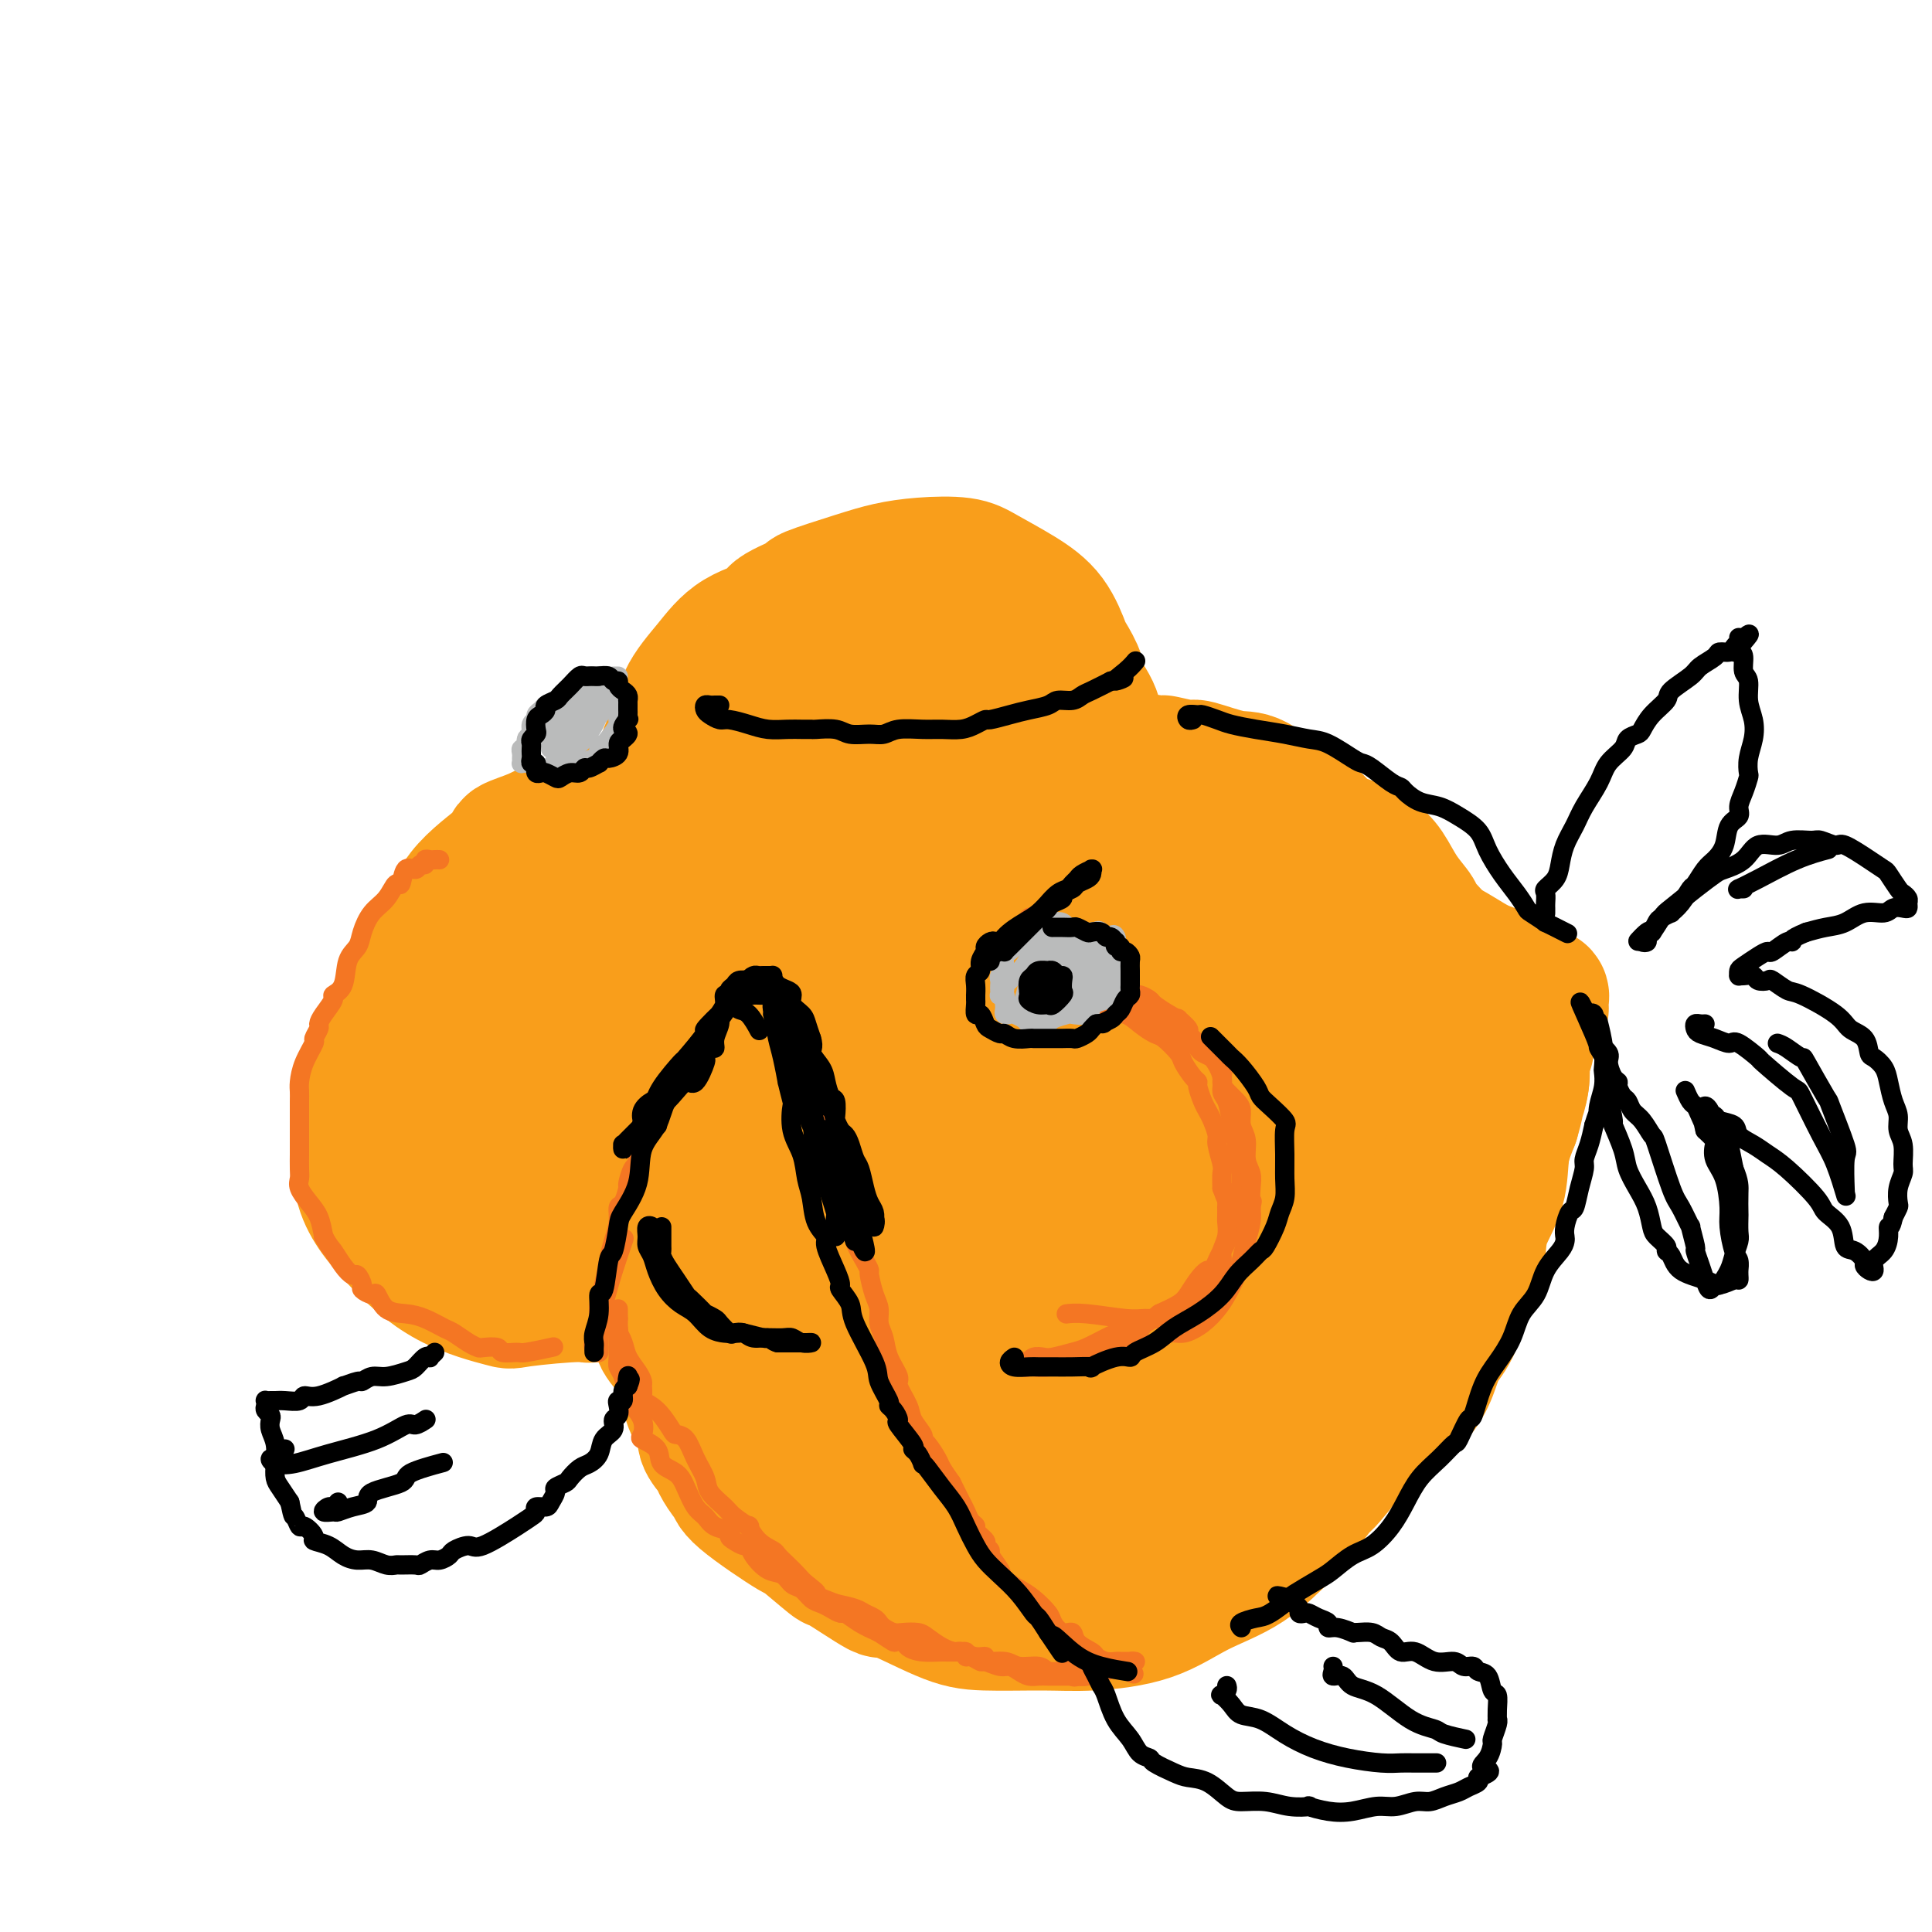 <svg viewBox='0 0 400 400' version='1.1' xmlns='http://www.w3.org/2000/svg' xmlns:xlink='http://www.w3.org/1999/xlink'><g fill='none' stroke='#F99E1B' stroke-width='28' stroke-linecap='round' stroke-linejoin='round'><path d='M128,170c-0.545,-0.126 -1.090,-0.251 -2,0c-0.910,0.251 -2.184,0.879 -4,1c-1.816,0.121 -4.173,-0.263 -6,0c-1.827,0.263 -3.125,1.175 -5,2c-1.875,0.825 -4.328,1.563 -5,2c-0.672,0.437 0.435,0.572 -1,2c-1.435,1.428 -5.413,4.148 -8,7c-2.587,2.852 -3.784,5.835 -5,8c-1.216,2.165 -2.450,3.513 -4,6c-1.550,2.487 -3.416,6.114 -6,11c-2.584,4.886 -5.885,11.030 -7,15c-1.115,3.970 -0.045,5.764 0,9c0.045,3.236 -0.934,7.912 0,12c0.934,4.088 3.783,7.588 7,11c3.217,3.412 6.803,6.736 11,9c4.197,2.264 9.005,3.469 11,4c1.995,0.531 1.178,0.388 4,0c2.822,-0.388 9.282,-1.022 12,-1c2.718,0.022 1.693,0.699 4,-1c2.307,-1.699 7.945,-5.776 10,-7c2.055,-1.224 0.526,0.404 3,-2c2.474,-2.404 8.949,-8.838 13,-16c4.051,-7.162 5.677,-15.050 7,-22c1.323,-6.950 2.345,-12.961 3,-19c0.655,-6.039 0.945,-12.105 0,-17c-0.945,-4.895 -3.124,-8.617 -5,-11c-1.876,-2.383 -3.451,-3.426 -6,-4c-2.549,-0.574 -6.074,-0.678 -7,-1c-0.926,-0.322 0.746,-0.863 -1,-1c-1.746,-0.137 -6.912,0.131 -9,0c-2.088,-0.131 -1.100,-0.662 -3,0c-1.900,0.662 -6.687,2.516 -11,5c-4.313,2.484 -8.150,5.599 -12,9c-3.850,3.401 -7.712,7.087 -11,11c-3.288,3.913 -6.001,8.054 -9,13c-2.999,4.946 -6.286,10.699 -8,16c-1.714,5.301 -1.857,10.151 -2,15'/><path d='M76,236c0.353,3.863 2.236,6.020 5,7c2.764,0.980 6.408,0.782 10,-1c3.592,-1.782 7.133,-5.147 11,-10c3.867,-4.853 8.060,-11.195 12,-19c3.940,-7.805 7.628,-17.072 10,-24c2.372,-6.928 3.430,-11.517 4,-14c0.570,-2.483 0.654,-2.861 0,-2c-0.654,0.861 -2.046,2.962 -5,7c-2.954,4.038 -7.471,10.015 -11,16c-3.529,5.985 -6.072,11.980 -9,20c-2.928,8.020 -6.243,18.064 -8,25c-1.757,6.936 -1.956,10.763 -1,12c0.956,1.237 3.068,-0.114 6,-3c2.932,-2.886 6.685,-7.305 10,-13c3.315,-5.695 6.191,-12.666 10,-21c3.809,-8.334 8.551,-18.031 12,-25c3.449,-6.969 5.604,-11.210 7,-13c1.396,-1.790 2.031,-1.127 1,2c-1.031,3.127 -3.730,8.720 -6,15c-2.270,6.280 -4.111,13.247 -6,20c-1.889,6.753 -3.824,13.292 -5,19c-1.176,5.708 -1.592,10.583 -1,13c0.592,2.417 2.192,2.374 4,1c1.808,-1.374 3.825,-4.079 6,-8c2.175,-3.921 4.508,-9.059 7,-15c2.492,-5.941 5.142,-12.684 7,-18c1.858,-5.316 2.925,-9.203 3,-11c0.075,-1.797 -0.842,-1.504 -2,1c-1.158,2.504 -2.558,7.217 -3,9c-0.442,1.783 0.073,0.634 -1,4c-1.073,3.366 -3.735,11.247 -6,18c-2.265,6.753 -4.132,12.376 -6,18'/><path d='M131,246c-3.109,9.729 -1.880,9.052 -1,9c0.880,-0.052 1.411,0.522 3,-1c1.589,-1.522 4.235,-5.141 6,-7c1.765,-1.859 2.647,-1.960 3,-2c0.353,-0.040 0.176,-0.020 0,0'/><path d='M219,182c-0.008,-0.756 -0.017,-1.512 0,-2c0.017,-0.488 0.058,-0.709 0,-1c-0.058,-0.291 -0.215,-0.652 0,-1c0.215,-0.348 0.803,-0.682 1,-1c0.197,-0.318 0.002,-0.621 0,-1c-0.002,-0.379 0.187,-0.834 0,-1c-0.187,-0.166 -0.751,-0.043 -1,0c-0.249,0.043 -0.183,0.006 -1,0c-0.817,-0.006 -2.517,0.018 -3,0c-0.483,-0.018 0.250,-0.080 -1,0c-1.250,0.080 -4.482,0.301 -7,1c-2.518,0.699 -4.323,1.875 -7,4c-2.677,2.125 -6.226,5.200 -9,8c-2.774,2.800 -4.771,5.324 -7,9c-2.229,3.676 -4.688,8.503 -7,14c-2.312,5.497 -4.476,11.663 -6,17c-1.524,5.337 -2.407,9.847 -3,14c-0.593,4.153 -0.897,7.951 0,12c0.897,4.049 2.994,8.348 5,12c2.006,3.652 3.920,6.657 5,8c1.080,1.343 1.325,1.023 3,2c1.675,0.977 4.781,3.252 6,4c1.219,0.748 0.553,-0.032 3,0c2.447,0.032 8.009,0.874 13,1c4.991,0.126 9.412,-0.465 14,-2c4.588,-1.535 9.345,-4.016 14,-7c4.655,-2.984 9.209,-6.472 13,-11c3.791,-4.528 6.818,-10.097 9,-15c2.182,-4.903 3.520,-9.142 4,-14c0.480,-4.858 0.104,-10.336 0,-15c-0.104,-4.664 0.065,-8.516 0,-10c-0.065,-1.484 -0.362,-0.602 -1,-3c-0.638,-2.398 -1.616,-8.076 -2,-10c-0.384,-1.924 -0.175,-0.093 -1,-2c-0.825,-1.907 -2.684,-7.552 -5,-11c-2.316,-3.448 -5.090,-4.699 -8,-6c-2.910,-1.301 -5.955,-2.650 -9,-4'/><path d='M231,171c-5.058,-1.691 -9.204,-0.918 -13,0c-3.796,0.918 -7.241,1.979 -11,4c-3.759,2.021 -7.831,5.000 -12,9c-4.169,4.000 -8.435,9.022 -11,14c-2.565,4.978 -3.427,9.912 -4,12c-0.573,2.088 -0.855,1.330 -1,4c-0.145,2.670 -0.152,8.769 1,14c1.152,5.231 3.462,9.595 6,13c2.538,3.405 5.303,5.849 8,7c2.697,1.151 5.325,1.007 8,0c2.675,-1.007 5.396,-2.876 8,-6c2.604,-3.124 5.089,-7.501 7,-12c1.911,-4.499 3.246,-9.120 4,-11c0.754,-1.880 0.927,-1.020 1,-4c0.073,-2.980 0.048,-9.800 0,-13c-0.048,-3.200 -0.118,-2.780 0,-5c0.118,-2.220 0.423,-7.080 0,-10c-0.423,-2.920 -1.573,-3.899 -3,-4c-1.427,-0.101 -3.132,0.676 -5,3c-1.868,2.324 -3.901,6.195 -6,11c-2.099,4.805 -4.264,10.543 -6,18c-1.736,7.457 -3.044,16.633 -4,25c-0.956,8.367 -1.559,15.923 -1,20c0.559,4.077 2.280,4.673 3,5c0.720,0.327 0.440,0.383 2,0c1.560,-0.383 4.962,-1.206 8,-4c3.038,-2.794 5.714,-7.557 8,-13c2.286,-5.443 4.183,-11.564 5,-14c0.817,-2.436 0.556,-1.188 2,-5c1.444,-3.812 4.594,-12.684 6,-19c1.406,-6.316 1.069,-10.076 1,-12c-0.069,-1.924 0.131,-2.013 -1,-1c-1.131,1.013 -3.592,3.127 -6,6c-2.408,2.873 -4.764,6.504 -7,12c-2.236,5.496 -4.353,12.856 -6,19c-1.647,6.144 -2.823,11.072 -4,16'/><path d='M208,250c-1.772,5.836 -1.203,2.927 -1,4c0.203,1.073 0.041,6.129 0,8c-0.041,1.871 0.041,0.556 1,0c0.959,-0.556 2.796,-0.352 5,-2c2.204,-1.648 4.774,-5.148 7,-10c2.226,-4.852 4.109,-11.055 6,-18c1.891,-6.945 3.792,-14.632 5,-20c1.208,-5.368 1.725,-8.416 2,-10c0.275,-1.584 0.308,-1.703 -1,-1c-1.308,0.703 -3.958,2.227 -6,5c-2.042,2.773 -3.474,6.794 -4,8c-0.526,1.206 -0.144,-0.405 -1,2c-0.856,2.405 -2.951,8.825 -4,11c-1.049,2.175 -1.052,0.106 -2,3c-0.948,2.894 -2.843,10.751 -4,15c-1.157,4.249 -1.578,4.892 -1,3c0.578,-1.892 2.156,-6.317 3,-9c0.844,-2.683 0.956,-3.624 1,-4c0.044,-0.376 0.022,-0.188 0,0'/><path d='M160,175c0.010,0.065 0.021,0.129 0,0c-0.021,-0.129 -0.073,-0.452 0,-1c0.073,-0.548 0.272,-1.321 1,-2c0.728,-0.679 1.984,-1.264 4,-2c2.016,-0.736 4.793,-1.622 8,-3c3.207,-1.378 6.843,-3.248 11,-5c4.157,-1.752 8.834,-3.385 13,-4c4.166,-0.615 7.823,-0.213 12,0c4.177,0.213 8.876,0.238 13,0c4.124,-0.238 7.674,-0.739 9,-1c1.326,-0.261 0.430,-0.282 2,0c1.570,0.282 5.606,0.868 7,1c1.394,0.132 0.144,-0.190 1,0c0.856,0.190 3.817,0.890 5,1c1.183,0.110 0.589,-0.372 2,0c1.411,0.372 4.826,1.598 7,2c2.174,0.402 3.106,-0.019 5,1c1.894,1.019 4.751,3.480 7,5c2.249,1.520 3.890,2.099 5,3c1.110,0.901 1.689,2.123 3,3c1.311,0.877 3.354,1.408 5,2c1.646,0.592 2.896,1.244 4,2c1.104,0.756 2.063,1.615 3,3c0.937,1.385 1.853,3.294 3,5c1.147,1.706 2.525,3.209 3,4c0.475,0.791 0.048,0.872 1,2c0.952,1.128 3.285,3.304 5,6c1.715,2.696 2.813,5.913 4,9c1.187,3.087 2.462,6.043 3,9c0.538,2.957 0.340,5.916 1,8c0.660,2.084 2.178,3.292 3,4c0.822,0.708 0.949,0.917 1,1c0.051,0.083 0.025,0.042 0,0'/><path d='M138,276c-0.445,-0.389 -0.891,-0.779 -1,-1c-0.109,-0.221 0.117,-0.275 0,0c-0.117,0.275 -0.578,0.879 0,2c0.578,1.121 2.195,2.761 3,4c0.805,1.239 0.798,2.078 1,3c0.202,0.922 0.613,1.926 1,3c0.387,1.074 0.752,2.217 1,3c0.248,0.783 0.380,1.206 1,2c0.620,0.794 1.728,1.961 2,3c0.272,1.039 -0.290,1.952 0,3c0.290,1.048 1.434,2.232 2,3c0.566,0.768 0.553,1.118 1,2c0.447,0.882 1.353,2.294 2,3c0.647,0.706 1.033,0.706 1,1c-0.033,0.294 -0.486,0.882 2,3c2.486,2.118 7.912,5.764 10,7c2.088,1.236 0.837,0.060 2,1c1.163,0.940 4.739,3.996 6,5c1.261,1.004 0.207,-0.042 2,1c1.793,1.042 6.434,4.174 8,5c1.566,0.826 0.058,-0.653 2,0c1.942,0.653 7.335,3.440 11,5c3.665,1.560 5.603,1.895 9,2c3.397,0.105 8.254,-0.019 12,0c3.746,0.019 6.381,0.182 10,0c3.619,-0.182 8.221,-0.710 12,-2c3.779,-1.290 6.734,-3.343 10,-5c3.266,-1.657 6.844,-2.919 10,-5c3.156,-2.081 5.891,-4.982 7,-6c1.109,-1.018 0.591,-0.152 2,-2c1.409,-1.848 4.743,-6.408 6,-8c1.257,-1.592 0.435,-0.216 2,-2c1.565,-1.784 5.515,-6.728 8,-10c2.485,-3.272 3.504,-4.872 5,-7c1.496,-2.128 3.470,-4.785 5,-8c1.530,-3.215 2.617,-6.990 4,-10c1.383,-3.010 3.063,-5.256 4,-8c0.937,-2.744 1.130,-5.988 2,-9c0.870,-3.012 2.418,-5.793 3,-8c0.582,-2.207 0.197,-3.840 0,-6c-0.197,-2.160 -0.208,-4.847 0,-6c0.208,-1.153 0.633,-0.772 1,-2c0.367,-1.228 0.676,-4.065 1,-6c0.324,-1.935 0.662,-2.967 1,-4'/><path d='M309,222c1.285,-6.733 0.499,-3.065 0,-2c-0.499,1.065 -0.709,-0.474 -1,-1c-0.291,-0.526 -0.664,-0.040 -1,1c-0.336,1.040 -0.637,2.633 -1,4c-0.363,1.367 -0.789,2.509 -1,3c-0.211,0.491 -0.207,0.331 -1,2c-0.793,1.669 -2.382,5.168 -4,9c-1.618,3.832 -3.265,7.998 -7,14c-3.735,6.002 -9.558,13.839 -15,21c-5.442,7.161 -10.505,13.645 -13,17c-2.495,3.355 -2.424,3.582 -3,4c-0.576,0.418 -1.801,1.029 -3,2c-1.199,0.971 -2.374,2.302 -3,3c-0.626,0.698 -0.705,0.761 -1,1c-0.295,0.239 -0.808,0.652 -1,1c-0.192,0.348 -0.063,0.631 0,1c0.063,0.369 0.059,0.825 0,1c-0.059,0.175 -0.174,0.068 0,0c0.174,-0.068 0.637,-0.099 1,0c0.363,0.099 0.628,0.328 1,0c0.372,-0.328 0.853,-1.212 1,-2c0.147,-0.788 -0.038,-1.480 0,-2c0.038,-0.520 0.299,-0.867 1,-2c0.701,-1.133 1.841,-3.051 2,-3c0.159,0.051 -0.664,2.073 2,-4c2.664,-6.073 8.814,-20.239 14,-32c5.186,-11.761 9.408,-21.115 11,-25c1.592,-3.885 0.556,-2.301 2,-6c1.444,-3.699 5.369,-12.683 8,-17c2.631,-4.317 3.969,-3.969 4,-4c0.031,-0.031 -1.243,-0.441 -3,1c-1.757,1.441 -3.996,4.734 -7,9c-3.004,4.266 -6.775,9.506 -11,16c-4.225,6.494 -8.906,14.241 -14,23c-5.094,8.759 -10.601,18.528 -13,23c-2.399,4.472 -1.690,3.645 -4,8c-2.310,4.355 -7.639,13.892 -10,18c-2.361,4.108 -1.752,2.786 -2,4c-0.248,1.214 -1.351,4.963 -2,5c-0.649,0.037 -0.844,-3.639 0,-8c0.844,-4.361 2.726,-9.406 5,-15c2.274,-5.594 4.939,-11.737 8,-19c3.061,-7.263 6.516,-15.648 11,-23c4.484,-7.352 9.995,-13.672 14,-18c4.005,-4.328 6.502,-6.664 9,-9'/><path d='M282,221c3.979,-4.345 2.426,-1.707 2,-1c-0.426,0.707 0.273,-0.516 0,1c-0.273,1.516 -1.520,5.769 -2,7c-0.480,1.231 -0.193,-0.562 -2,2c-1.807,2.562 -5.708,9.480 -7,12c-1.292,2.520 0.025,0.643 -2,4c-2.025,3.357 -7.394,11.948 -14,22c-6.606,10.052 -14.450,21.565 -21,31c-6.550,9.435 -11.806,16.793 -15,20c-3.194,3.207 -4.327,2.261 -5,-1c-0.673,-3.261 -0.885,-8.839 0,-16c0.885,-7.161 2.867,-15.904 6,-24c3.133,-8.096 7.418,-15.546 9,-19c1.582,-3.454 0.462,-2.912 3,-7c2.538,-4.088 8.735,-12.804 14,-20c5.265,-7.196 9.600,-12.871 14,-17c4.400,-4.129 8.867,-6.711 11,-7c2.133,-0.289 1.933,1.717 1,5c-0.933,3.283 -2.601,7.844 -6,14c-3.399,6.156 -8.531,13.906 -14,22c-5.469,8.094 -11.276,16.532 -18,28c-6.724,11.468 -14.364,25.968 -20,34c-5.636,8.032 -9.267,9.598 -11,11c-1.733,1.402 -1.569,2.639 -2,1c-0.431,-1.639 -1.456,-6.156 -2,-8c-0.544,-1.844 -0.608,-1.016 0,-6c0.608,-4.984 1.887,-15.781 2,-20c0.113,-4.219 -0.938,-1.861 1,-8c1.938,-6.139 6.867,-20.775 12,-31c5.133,-10.225 10.470,-16.038 16,-22c5.530,-5.962 11.252,-12.073 16,-16c4.748,-3.927 8.523,-5.671 11,-6c2.477,-0.329 3.656,0.755 3,4c-0.656,3.245 -3.149,8.650 -7,15c-3.851,6.350 -9.062,13.644 -11,17c-1.938,3.356 -0.602,2.773 -4,8c-3.398,5.227 -11.529,16.262 -15,21c-3.471,4.738 -2.281,3.177 -6,8c-3.719,4.823 -12.347,16.029 -16,21c-3.653,4.971 -2.329,3.706 -4,4c-1.671,0.294 -6.335,2.147 -11,4'/><path d='M188,308c-2.876,-0.941 -2.565,-7.295 -2,-15c0.565,-7.705 1.383,-16.761 4,-26c2.617,-9.239 7.032,-18.659 12,-26c4.968,-7.341 10.487,-12.602 16,-17c5.513,-4.398 11.018,-7.935 15,-10c3.982,-2.065 6.440,-2.660 7,-1c0.560,1.660 -0.779,5.574 -1,7c-0.221,1.426 0.677,0.364 -1,4c-1.677,3.636 -5.929,11.971 -11,20c-5.071,8.029 -10.960,15.752 -18,25c-7.040,9.248 -15.232,20.019 -21,27c-5.768,6.981 -9.114,10.170 -12,10c-2.886,-0.170 -5.313,-3.700 -6,-9c-0.687,-5.300 0.367,-12.371 2,-21c1.633,-8.629 3.847,-18.815 8,-28c4.153,-9.185 10.245,-17.369 16,-23c5.755,-5.631 11.172,-8.711 15,-11c3.828,-2.289 6.067,-3.789 7,-3c0.933,0.789 0.561,3.865 -2,9c-2.561,5.135 -7.309,12.329 -12,20c-4.691,7.671 -9.323,15.818 -15,25c-5.677,9.182 -12.399,19.398 -17,24c-4.601,4.602 -7.079,3.589 -8,1c-0.921,-2.589 -0.283,-6.756 0,-14c0.283,-7.244 0.212,-17.566 2,-26c1.788,-8.434 5.436,-14.982 7,-18c1.564,-3.018 1.043,-2.507 4,-6c2.957,-3.493 9.390,-10.990 14,-16c4.610,-5.010 7.395,-7.533 9,-9c1.605,-1.467 2.028,-1.878 1,1c-1.028,2.878 -3.508,9.044 -7,16c-3.492,6.956 -7.998,14.702 -13,23c-5.002,8.298 -10.501,17.149 -16,26'/><path d='M165,267c-6.145,9.875 -7.007,10.063 -8,9c-0.993,-1.063 -2.117,-3.376 -2,-8c0.117,-4.624 1.474,-11.558 2,-14c0.526,-2.442 0.223,-0.391 1,-6c0.777,-5.609 2.636,-18.876 6,-29c3.364,-10.124 8.232,-17.103 13,-22c4.768,-4.897 9.436,-7.710 13,-10c3.564,-2.290 6.025,-4.057 7,-3c0.975,1.057 0.463,4.936 -1,9c-1.463,4.064 -3.878,8.311 -7,14c-3.122,5.689 -6.953,12.819 -11,19c-4.047,6.181 -8.311,11.412 -10,14c-1.689,2.588 -0.803,2.534 -2,4c-1.197,1.466 -4.476,4.452 -6,6c-1.524,1.548 -1.294,1.658 -2,0c-0.706,-1.658 -2.347,-5.083 -3,-11c-0.653,-5.917 -0.317,-14.324 1,-24c1.317,-9.676 3.614,-20.619 7,-29c3.386,-8.381 7.861,-14.199 12,-18c4.139,-3.801 7.942,-5.584 12,-7c4.058,-1.416 8.370,-2.465 11,-2c2.630,0.465 3.578,2.442 4,3c0.422,0.558 0.317,-0.305 0,2c-0.317,2.305 -0.846,7.776 -2,13c-1.154,5.224 -2.932,10.201 -6,16c-3.068,5.799 -7.426,12.421 -9,15c-1.574,2.579 -0.364,1.115 -3,4c-2.636,2.885 -9.119,10.120 -13,13c-3.881,2.880 -5.159,1.405 -7,-1c-1.841,-2.405 -4.245,-5.739 -6,-11c-1.755,-5.261 -2.861,-12.447 -2,-19c0.861,-6.553 3.688,-12.471 8,-18c4.312,-5.529 10.108,-10.669 16,-14c5.892,-3.331 11.878,-4.851 17,-5c5.122,-0.149 9.379,1.075 11,1c1.621,-0.075 0.606,-1.450 2,0c1.394,1.450 5.197,5.725 9,10'/><path d='M217,168c1.939,4.307 1.288,10.073 0,16c-1.288,5.927 -3.212,12.013 -6,19c-2.788,6.987 -6.438,14.875 -11,21c-4.562,6.125 -10.034,10.489 -14,13c-3.966,2.511 -6.427,3.171 -8,0c-1.573,-3.171 -2.260,-10.172 -2,-18c0.260,-7.828 1.467,-16.484 2,-20c0.533,-3.516 0.392,-1.892 3,-6c2.608,-4.108 7.964,-13.947 10,-18c2.036,-4.053 0.751,-2.319 5,-3c4.249,-0.681 14.032,-3.775 21,-5c6.968,-1.225 11.121,-0.580 15,1c3.879,1.580 7.483,4.095 10,8c2.517,3.905 3.946,9.202 4,15c0.054,5.798 -1.268,12.099 -3,19c-1.732,6.901 -3.876,14.404 -7,22c-3.124,7.596 -7.230,15.286 -10,19c-2.770,3.714 -4.203,3.451 -5,4c-0.797,0.549 -0.957,1.910 -1,0c-0.043,-1.910 0.030,-7.091 0,-9c-0.030,-1.909 -0.164,-0.547 1,-5c1.164,-4.453 3.624,-14.721 7,-23c3.376,-8.279 7.666,-14.569 13,-19c5.334,-4.431 11.710,-7.004 17,-8c5.290,-0.996 9.494,-0.414 13,1c3.506,1.414 6.312,3.659 8,7c1.688,3.341 2.256,7.779 2,12c-0.256,4.221 -1.337,8.227 -2,10c-0.663,1.773 -0.908,1.314 -2,3c-1.092,1.686 -3.031,5.518 -4,7c-0.969,1.482 -0.968,0.615 -2,1c-1.032,0.385 -3.099,2.021 -4,3c-0.901,0.979 -0.638,1.302 -1,0c-0.362,-1.302 -1.349,-4.229 -2,-5c-0.651,-0.771 -0.967,0.614 -1,-2c-0.033,-2.614 0.218,-9.228 0,-12c-0.218,-2.772 -0.904,-1.702 0,-5c0.904,-3.298 3.397,-10.965 6,-16c2.603,-5.035 5.315,-7.439 8,-8c2.685,-0.561 5.342,0.719 8,2'/><path d='M285,189c1.865,0.916 2.527,2.207 3,5c0.473,2.793 0.758,7.089 0,11c-0.758,3.911 -2.558,7.437 -3,9c-0.442,1.563 0.474,1.164 -1,3c-1.474,1.836 -5.339,5.907 -7,8c-1.661,2.093 -1.118,2.209 -2,3c-0.882,0.791 -3.189,2.258 -4,3c-0.811,0.742 -0.126,0.758 0,0c0.126,-0.758 -0.306,-2.289 0,-5c0.306,-2.711 1.350,-6.600 3,-11c1.650,-4.400 3.904,-9.310 7,-13c3.096,-3.690 7.032,-6.160 10,-7c2.968,-0.840 4.968,-0.051 7,1c2.032,1.051 4.097,2.365 5,3c0.903,0.635 0.646,0.591 1,2c0.354,1.409 1.320,4.271 2,7c0.680,2.729 1.075,5.324 1,7c-0.075,1.676 -0.619,2.434 -1,3c-0.381,0.566 -0.600,0.940 -1,1c-0.400,0.060 -0.981,-0.193 -1,-1c-0.019,-0.807 0.524,-2.168 1,-3c0.476,-0.832 0.884,-1.134 2,-2c1.116,-0.866 2.940,-2.296 4,-3c1.060,-0.704 1.356,-0.683 2,-1c0.644,-0.317 1.637,-0.973 2,-1c0.363,-0.027 0.097,0.576 0,1c-0.097,0.424 -0.027,0.671 0,1c0.027,0.329 0.009,0.740 0,1c-0.009,0.260 -0.008,0.369 0,1c0.008,0.631 0.023,1.782 0,3c-0.023,1.218 -0.084,2.501 0,4c0.084,1.499 0.313,3.214 0,5c-0.313,1.786 -1.170,3.644 -2,6c-0.830,2.356 -1.635,5.209 -2,8c-0.365,2.791 -0.291,5.521 -1,8c-0.709,2.479 -2.203,4.708 -3,7c-0.797,2.292 -0.899,4.646 -1,7'/><path d='M306,260c-1.993,6.794 -2.474,5.779 -3,7c-0.526,1.221 -1.096,4.679 -2,7c-0.904,2.321 -2.143,3.507 -3,5c-0.857,1.493 -1.334,3.293 -2,5c-0.666,1.707 -1.523,3.321 -3,5c-1.477,1.679 -3.574,3.424 -5,5c-1.426,1.576 -2.181,2.983 -4,4c-1.819,1.017 -4.702,1.643 -6,2c-1.298,0.357 -1.011,0.446 -2,1c-0.989,0.554 -3.252,1.573 -4,2c-0.748,0.427 0.021,0.263 -1,1c-1.021,0.737 -3.831,2.375 -5,3c-1.169,0.625 -0.696,0.239 -2,1c-1.304,0.761 -4.386,2.671 -7,4c-2.614,1.329 -4.759,2.077 -7,3c-2.241,0.923 -4.576,2.023 -7,3c-2.424,0.977 -4.935,1.833 -7,3c-2.065,1.167 -3.684,2.646 -5,4c-1.316,1.354 -2.328,2.584 -3,3c-0.672,0.416 -1.005,0.020 -1,0c0.005,-0.020 0.346,0.337 1,0c0.654,-0.337 1.620,-1.368 3,-2c1.380,-0.632 3.176,-0.864 4,-1c0.824,-0.136 0.678,-0.175 2,-1c1.322,-0.825 4.112,-2.434 7,-4c2.888,-1.566 5.875,-3.088 9,-5c3.125,-1.912 6.389,-4.215 10,-8c3.611,-3.785 7.569,-9.054 11,-13c3.431,-3.946 6.336,-6.571 9,-9c2.664,-2.429 5.087,-4.662 7,-7c1.913,-2.338 3.314,-4.781 4,-6c0.686,-1.219 0.656,-1.213 2,-3c1.344,-1.787 4.062,-5.368 5,-7c0.938,-1.632 0.096,-1.317 1,-3c0.904,-1.683 3.554,-5.365 5,-8c1.446,-2.635 1.686,-4.222 2,-5c0.314,-0.778 0.700,-0.748 1,-2c0.300,-1.252 0.514,-3.786 1,-6c0.486,-2.214 1.243,-4.107 2,-6'/><path d='M313,232c1.095,-3.680 0.833,-3.381 1,-4c0.167,-0.619 0.762,-2.157 1,-4c0.238,-1.843 0.119,-3.992 0,-5c-0.119,-1.008 -0.239,-0.876 0,-1c0.239,-0.124 0.838,-0.506 1,-1c0.162,-0.494 -0.114,-1.102 0,-2c0.114,-0.898 0.619,-2.086 1,-3c0.381,-0.914 0.640,-1.555 1,-2c0.360,-0.445 0.823,-0.693 1,-1c0.177,-0.307 0.069,-0.671 0,-1c-0.069,-0.329 -0.097,-0.622 0,-1c0.097,-0.378 0.320,-0.839 0,-1c-0.320,-0.161 -1.182,-0.021 -2,0c-0.818,0.021 -1.592,-0.075 -2,0c-0.408,0.075 -0.452,0.322 -1,0c-0.548,-0.322 -1.601,-1.214 -2,-2c-0.399,-0.786 -0.143,-1.465 -1,-2c-0.857,-0.535 -2.828,-0.927 -5,-2c-2.172,-1.073 -4.546,-2.827 -7,-4c-2.454,-1.173 -4.987,-1.764 -6,-2c-1.013,-0.236 -0.507,-0.118 0,0'/><path d='M140,157c-0.256,0.573 -0.513,1.145 -1,1c-0.487,-0.145 -1.205,-1.008 -1,-2c0.205,-0.992 1.332,-2.115 2,-4c0.668,-1.885 0.877,-4.534 2,-7c1.123,-2.466 3.162,-4.749 5,-7c1.838,-2.251 3.476,-4.471 6,-6c2.524,-1.529 5.934,-2.367 7,-3c1.066,-0.633 -0.212,-1.062 1,-2c1.212,-0.938 4.915,-2.384 6,-3c1.085,-0.616 -0.447,-0.401 1,-1c1.447,-0.599 5.871,-2.013 9,-3c3.129,-0.987 4.961,-1.549 7,-2c2.039,-0.451 4.285,-0.791 7,-1c2.715,-0.209 5.897,-0.287 8,0c2.103,0.287 3.125,0.938 5,2c1.875,1.062 4.602,2.533 7,4c2.398,1.467 4.468,2.929 6,5c1.532,2.071 2.526,4.752 3,6c0.474,1.248 0.428,1.064 1,2c0.572,0.936 1.761,2.993 2,4c0.239,1.007 -0.472,0.965 0,2c0.472,1.035 2.127,3.149 3,5c0.873,1.851 0.964,3.440 1,5c0.036,1.560 0.017,3.090 0,4c-0.017,0.910 -0.032,1.198 0,1c0.032,-0.198 0.110,-0.884 0,-2c-0.110,-1.116 -0.410,-2.663 -1,-4c-0.590,-1.337 -1.471,-2.465 -2,-3c-0.529,-0.535 -0.707,-0.477 -1,-1c-0.293,-0.523 -0.700,-1.628 -1,-2c-0.300,-0.372 -0.494,-0.012 -1,-1c-0.506,-0.988 -1.323,-3.326 -2,-4c-0.677,-0.674 -1.212,0.314 -2,0c-0.788,-0.314 -1.827,-1.931 -4,-3c-2.173,-1.069 -5.478,-1.591 -9,-2c-3.522,-0.409 -7.261,-0.704 -11,-1'/><path d='M193,134c-5.995,-0.546 -7.983,1.089 -11,2c-3.017,0.911 -7.062,1.097 -11,2c-3.938,0.903 -7.770,2.524 -11,4c-3.230,1.476 -5.858,2.809 -7,3c-1.142,0.191 -0.799,-0.758 -2,0c-1.201,0.758 -3.947,3.224 -5,4c-1.053,0.776 -0.415,-0.136 -1,0c-0.585,0.136 -2.394,1.321 -3,2c-0.606,0.679 -0.008,0.852 0,1c0.008,0.148 -0.573,0.272 0,0c0.573,-0.272 2.298,-0.940 5,-2c2.702,-1.060 6.379,-2.512 10,-4c3.621,-1.488 7.186,-3.012 11,-4c3.814,-0.988 7.876,-1.442 13,-2c5.124,-0.558 11.310,-1.222 16,-2c4.690,-0.778 7.886,-1.670 9,-2c1.114,-0.330 0.148,-0.099 2,0c1.852,0.099 6.523,0.064 9,0c2.477,-0.064 2.761,-0.157 3,0c0.239,0.157 0.434,0.564 0,1c-0.434,0.436 -1.496,0.902 -3,1c-1.504,0.098 -3.452,-0.170 -6,0c-2.548,0.170 -5.698,0.780 -9,1c-3.302,0.220 -6.756,0.050 -11,1c-4.244,0.950 -9.278,3.019 -14,5c-4.722,1.981 -9.131,3.873 -11,5c-1.869,1.127 -1.197,1.487 -3,3c-1.803,1.513 -6.081,4.179 -8,5c-1.919,0.821 -1.480,-0.201 -2,0c-0.520,0.201 -2.001,1.626 -2,2c0.001,0.374 1.483,-0.303 4,-1c2.517,-0.697 6.070,-1.413 10,-3c3.930,-1.587 8.239,-4.044 13,-6c4.761,-1.956 9.974,-3.411 14,-5c4.026,-1.589 6.865,-3.311 8,-4c1.135,-0.689 0.568,-0.344 0,0'/></g>
<g fill='none' stroke='#F47623' stroke-width='4' stroke-linecap='round' stroke-linejoin='round'><path d='M124,279c-0.391,0.091 -0.782,0.183 -1,0c-0.218,-0.183 -0.263,-0.640 0,-1c0.263,-0.360 0.834,-0.623 1,-1c0.166,-0.377 -0.074,-0.869 0,-2c0.074,-1.131 0.463,-2.901 1,-5c0.537,-2.099 1.221,-4.527 2,-7c0.779,-2.473 1.651,-4.992 2,-6c0.349,-1.008 0.174,-0.504 0,0'/><path d='M124,280c0.000,-0.337 0.000,-0.674 0,-1c-0.000,-0.326 -0.001,-0.642 0,-1c0.001,-0.358 0.003,-0.758 0,-1c-0.003,-0.242 -0.012,-0.325 0,-1c0.012,-0.675 0.044,-1.940 0,-3c-0.044,-1.060 -0.166,-1.914 0,-3c0.166,-1.086 0.618,-2.403 1,-4c0.382,-1.597 0.694,-3.472 1,-5c0.306,-1.528 0.608,-2.708 1,-4c0.392,-1.292 0.875,-2.697 1,-4c0.125,-1.303 -0.107,-2.503 0,-3c0.107,-0.497 0.555,-0.289 1,-1c0.445,-0.711 0.889,-2.339 1,-3c0.111,-0.661 -0.111,-0.354 0,-1c0.111,-0.646 0.555,-2.245 1,-3c0.445,-0.755 0.892,-0.666 1,-1c0.108,-0.334 -0.122,-1.090 0,-2c0.122,-0.910 0.595,-1.974 1,-3c0.405,-1.026 0.741,-2.013 1,-3c0.259,-0.987 0.440,-1.972 1,-3c0.560,-1.028 1.499,-2.098 2,-3c0.501,-0.902 0.564,-1.637 1,-2c0.436,-0.363 1.244,-0.353 2,-1c0.756,-0.647 1.459,-1.951 2,-3c0.541,-1.049 0.919,-1.842 1,-2c0.081,-0.158 -0.134,0.320 0,0c0.134,-0.320 0.616,-1.437 1,-2c0.384,-0.563 0.671,-0.573 1,-1c0.329,-0.427 0.699,-1.271 1,-2c0.301,-0.729 0.532,-1.343 1,-2c0.468,-0.657 1.172,-1.355 2,-2c0.828,-0.645 1.779,-1.235 2,-2c0.221,-0.765 -0.287,-1.706 0,-2c0.287,-0.294 1.368,0.059 2,0c0.632,-0.059 0.816,-0.529 1,-1'/><path d='M154,205c3.117,-4.050 1.410,-1.674 1,-1c-0.410,0.674 0.478,-0.356 1,-1c0.522,-0.644 0.679,-0.904 1,-1c0.321,-0.096 0.806,-0.027 1,0c0.194,0.027 0.097,0.014 0,0'/><path d='M156,206c0.140,-0.423 0.280,-0.846 0,-1c-0.280,-0.154 -0.978,-0.039 -1,0c-0.022,0.039 0.634,0.002 1,0c0.366,-0.002 0.443,0.030 1,0c0.557,-0.030 1.596,-0.122 2,0c0.404,0.122 0.175,0.458 1,1c0.825,0.542 2.704,1.292 4,3c1.296,1.708 2.007,4.375 3,8c0.993,3.625 2.267,8.207 3,12c0.733,3.793 0.924,6.798 1,8c0.076,1.202 0.038,0.601 0,0'/><path d='M167,212c0.002,0.337 0.003,0.673 0,1c-0.003,0.327 -0.012,0.643 0,1c0.012,0.357 0.044,0.755 0,1c-0.044,0.245 -0.163,0.336 0,1c0.163,0.664 0.608,1.899 1,3c0.392,1.101 0.732,2.067 1,3c0.268,0.933 0.464,1.835 1,3c0.536,1.165 1.410,2.595 2,4c0.590,1.405 0.894,2.785 1,3c0.106,0.215 0.013,-0.735 0,0c-0.013,0.735 0.052,3.155 0,4c-0.052,0.845 -0.222,0.115 0,1c0.222,0.885 0.834,3.385 1,4c0.166,0.615 -0.115,-0.654 0,0c0.115,0.654 0.626,3.232 1,5c0.374,1.768 0.612,2.726 1,4c0.388,1.274 0.926,2.864 1,4c0.074,1.136 -0.317,1.820 0,3c0.317,1.180 1.343,2.857 2,4c0.657,1.143 0.946,1.751 1,2c0.054,0.249 -0.126,0.138 0,1c0.126,0.862 0.557,2.698 1,4c0.443,1.302 0.897,2.072 1,3c0.103,0.928 -0.146,2.014 0,3c0.146,0.986 0.687,1.871 1,3c0.313,1.129 0.397,2.504 1,4c0.603,1.496 1.724,3.115 2,4c0.276,0.885 -0.295,1.035 0,2c0.295,0.965 1.454,2.743 2,4c0.546,1.257 0.479,1.993 1,3c0.521,1.007 1.630,2.285 2,3c0.370,0.715 -0.000,0.866 0,1c0.000,0.134 0.371,0.253 1,1c0.629,0.747 1.515,2.124 2,3c0.485,0.876 0.567,1.250 1,2c0.433,0.750 1.216,1.875 2,3'/><path d='M197,307c2.415,4.836 1.951,3.925 2,4c0.049,0.075 0.609,1.137 1,2c0.391,0.863 0.611,1.526 1,2c0.389,0.474 0.946,0.757 1,1c0.054,0.243 -0.394,0.444 0,1c0.394,0.556 1.629,1.465 2,2c0.371,0.535 -0.124,0.695 0,1c0.124,0.305 0.865,0.753 1,1c0.135,0.247 -0.337,0.292 0,1c0.337,0.708 1.485,2.080 2,3c0.515,0.920 0.399,1.386 1,2c0.601,0.614 1.918,1.374 3,2c1.082,0.626 1.929,1.119 3,2c1.071,0.881 2.365,2.151 3,3c0.635,0.849 0.612,1.278 1,2c0.388,0.722 1.188,1.737 2,2c0.812,0.263 1.635,-0.227 2,0c0.365,0.227 0.273,1.171 1,2c0.727,0.829 2.274,1.543 3,2c0.726,0.457 0.632,0.658 1,1c0.368,0.342 1.199,0.824 2,1c0.801,0.176 1.573,0.047 2,0c0.427,-0.047 0.507,-0.012 1,0c0.493,0.012 1.397,0.003 2,0c0.603,-0.003 0.905,0.002 1,0c0.095,-0.002 -0.016,-0.011 0,0c0.016,0.011 0.158,0.041 0,0c-0.158,-0.041 -0.617,-0.155 -1,0c-0.383,0.155 -0.692,0.577 -1,1'/><path d='M233,345c3.843,3.089 0.449,0.813 -1,0c-1.449,-0.813 -0.954,-0.161 -1,0c-0.046,0.161 -0.632,-0.167 -1,0c-0.368,0.167 -0.517,0.829 -1,1c-0.483,0.171 -1.299,-0.150 -2,0c-0.701,0.150 -1.286,0.772 -2,1c-0.714,0.228 -1.556,0.061 -2,0c-0.444,-0.061 -0.489,-0.017 -1,0c-0.511,0.017 -1.488,0.005 -2,0c-0.512,-0.005 -0.560,-0.004 -1,0c-0.440,0.004 -1.273,0.011 -2,0c-0.727,-0.011 -1.348,-0.040 -2,0c-0.652,0.040 -1.334,0.150 -2,0c-0.666,-0.150 -1.315,-0.561 -2,-1c-0.685,-0.439 -1.405,-0.906 -2,-1c-0.595,-0.094 -1.064,0.186 -2,0c-0.936,-0.186 -2.341,-0.838 -3,-1c-0.659,-0.162 -0.574,0.167 -1,0c-0.426,-0.167 -1.363,-0.832 -2,-1c-0.637,-0.168 -0.976,0.159 -1,0c-0.024,-0.159 0.265,-0.803 0,-1c-0.265,-0.197 -1.086,0.052 -2,0c-0.914,-0.052 -1.921,-0.405 -3,-1c-1.079,-0.595 -2.229,-1.430 -3,-2c-0.771,-0.570 -1.162,-0.874 -2,-1c-0.838,-0.126 -2.121,-0.075 -3,0c-0.879,0.075 -1.352,0.175 -2,0c-0.648,-0.175 -1.470,-0.624 -2,-1c-0.530,-0.376 -0.766,-0.678 -1,-1c-0.234,-0.322 -0.465,-0.664 -1,-1c-0.535,-0.336 -1.375,-0.667 -2,-1c-0.625,-0.333 -1.036,-0.666 -2,-1c-0.964,-0.334 -2.482,-0.667 -4,-1'/><path d='M173,332c-6.999,-2.678 -4.495,-1.873 -4,-2c0.495,-0.127 -1.017,-1.185 -2,-2c-0.983,-0.815 -1.435,-1.386 -2,-2c-0.565,-0.614 -1.242,-1.273 -2,-2c-0.758,-0.727 -1.598,-1.524 -2,-2c-0.402,-0.476 -0.367,-0.631 -1,-1c-0.633,-0.369 -1.936,-0.951 -3,-2c-1.064,-1.049 -1.889,-2.563 -2,-3c-0.111,-0.437 0.494,0.204 0,0c-0.494,-0.204 -2.086,-1.253 -3,-2c-0.914,-0.747 -1.151,-1.191 -2,-2c-0.849,-0.809 -2.312,-1.982 -3,-3c-0.688,-1.018 -0.603,-1.881 -1,-3c-0.397,-1.119 -1.278,-2.495 -2,-4c-0.722,-1.505 -1.287,-3.139 -2,-4c-0.713,-0.861 -1.574,-0.951 -2,-1c-0.426,-0.049 -0.415,-0.059 -1,-1c-0.585,-0.941 -1.764,-2.815 -3,-4c-1.236,-1.185 -2.529,-1.682 -3,-2c-0.471,-0.318 -0.119,-0.458 0,-1c0.119,-0.542 0.005,-1.485 0,-2c-0.005,-0.515 0.100,-0.601 0,-1c-0.100,-0.399 -0.405,-1.112 -1,-2c-0.595,-0.888 -1.480,-1.953 -2,-3c-0.520,-1.047 -0.675,-2.077 -1,-3c-0.325,-0.923 -0.819,-1.738 -1,-2c-0.181,-0.262 -0.048,0.030 0,0c0.048,-0.030 0.013,-0.383 0,-1c-0.013,-0.617 -0.003,-1.497 0,-2c0.003,-0.503 0.001,-0.630 0,-1c-0.001,-0.370 -0.000,-0.984 0,-1c0.000,-0.016 0.000,0.567 0,1c-0.000,0.433 -0.000,0.717 0,1'/><path d='M128,273c-0.774,-2.242 -0.207,0.654 0,2c0.207,1.346 0.056,1.141 0,1c-0.056,-0.141 -0.016,-0.217 0,0c0.016,0.217 0.007,0.727 0,1c-0.007,0.273 -0.013,0.307 0,1c0.013,0.693 0.044,2.044 0,3c-0.044,0.956 -0.162,1.519 0,2c0.162,0.481 0.605,0.882 1,2c0.395,1.118 0.744,2.953 1,4c0.256,1.047 0.419,1.305 1,2c0.581,0.695 1.579,1.828 2,3c0.421,1.172 0.266,2.382 0,3c-0.266,0.618 -0.644,0.642 0,1c0.644,0.358 2.308,1.048 3,2c0.692,0.952 0.412,2.166 1,3c0.588,0.834 2.043,1.288 3,2c0.957,0.712 1.417,1.682 2,3c0.583,1.318 1.290,2.983 2,4c0.710,1.017 1.422,1.385 2,2c0.578,0.615 1.023,1.475 2,2c0.977,0.525 2.486,0.714 3,1c0.514,0.286 0.034,0.670 0,1c-0.034,0.330 0.378,0.607 1,1c0.622,0.393 1.455,0.902 2,1c0.545,0.098 0.803,-0.215 1,0c0.197,0.215 0.332,0.960 1,2c0.668,1.040 1.870,2.376 3,3c1.130,0.624 2.190,0.534 3,1c0.810,0.466 1.372,1.486 2,2c0.628,0.514 1.324,0.520 2,1c0.676,0.480 1.331,1.433 2,2c0.669,0.567 1.350,0.746 2,1c0.650,0.254 1.268,0.582 2,1c0.732,0.418 1.578,0.927 2,1c0.422,0.073 0.421,-0.288 1,0c0.579,0.288 1.737,1.225 3,2c1.263,0.775 2.632,1.387 4,2'/><path d='M182,338c5.946,3.990 1.812,0.964 1,0c-0.812,-0.964 1.699,0.134 3,1c1.301,0.866 1.394,1.499 2,2c0.606,0.501 1.727,0.870 3,1c1.273,0.130 2.700,0.020 4,0c1.300,-0.020 2.474,0.051 3,0c0.526,-0.051 0.403,-0.225 1,0c0.597,0.225 1.915,0.849 3,1c1.085,0.151 1.936,-0.171 2,0c0.064,0.171 -0.661,0.834 0,1c0.661,0.166 2.708,-0.166 4,0c1.292,0.166 1.828,0.828 3,1c1.172,0.172 2.978,-0.147 4,0c1.022,0.147 1.258,0.758 2,1c0.742,0.242 1.989,0.114 3,0c1.011,-0.114 1.788,-0.213 2,0c0.212,0.213 -0.139,0.737 0,1c0.139,0.263 0.768,0.263 1,0c0.232,-0.263 0.066,-0.789 0,-1c-0.066,-0.211 -0.033,-0.105 0,0'/><path d='M217,193c-0.001,-0.088 -0.002,-0.175 0,0c0.002,0.175 0.007,0.613 0,1c-0.007,0.387 -0.024,0.722 0,1c0.024,0.278 0.091,0.499 0,1c-0.091,0.501 -0.338,1.282 0,2c0.338,0.718 1.261,1.372 2,2c0.739,0.628 1.295,1.230 2,2c0.705,0.770 1.560,1.709 2,2c0.440,0.291 0.466,-0.065 1,0c0.534,0.065 1.574,0.553 2,1c0.426,0.447 0.236,0.855 1,1c0.764,0.145 2.482,0.026 3,0c0.518,-0.026 -0.163,0.039 0,0c0.163,-0.039 1.172,-0.182 2,0c0.828,0.182 1.476,0.690 2,1c0.524,0.310 0.924,0.423 1,1c0.076,0.577 -0.172,1.617 0,2c0.172,0.383 0.763,0.109 1,0c0.237,-0.109 0.118,-0.055 0,0'/><path d='M231,204c0.079,0.847 0.158,1.694 0,2c-0.158,0.306 -0.552,0.070 0,0c0.552,-0.070 2.052,0.026 3,0c0.948,-0.026 1.344,-0.174 2,0c0.656,0.174 1.571,0.672 2,1c0.429,0.328 0.372,0.487 1,1c0.628,0.513 1.943,1.380 3,2c1.057,0.620 1.858,0.995 2,1c0.142,0.005 -0.373,-0.359 0,0c0.373,0.359 1.635,1.439 2,2c0.365,0.561 -0.166,0.601 0,1c0.166,0.399 1.028,1.155 2,2c0.972,0.845 2.053,1.778 3,3c0.947,1.222 1.760,2.732 2,4c0.240,1.268 -0.094,2.293 0,3c0.094,0.707 0.618,1.097 1,2c0.382,0.903 0.624,2.319 1,4c0.376,1.681 0.885,3.625 1,5c0.115,1.375 -0.166,2.180 0,3c0.166,0.820 0.777,1.655 1,2c0.223,0.345 0.057,0.199 0,1c-0.057,0.801 -0.004,2.549 0,3c0.004,0.451 -0.040,-0.395 0,0c0.040,0.395 0.165,2.031 0,3c-0.165,0.969 -0.622,1.270 -1,2c-0.378,0.730 -0.679,1.888 -1,3c-0.321,1.112 -0.663,2.177 -1,3c-0.337,0.823 -0.671,1.402 -1,2c-0.329,0.598 -0.655,1.214 -1,2c-0.345,0.786 -0.710,1.744 -1,2c-0.290,0.256 -0.506,-0.188 -1,0c-0.494,0.188 -1.266,1.009 -2,2c-0.734,0.991 -1.428,2.151 -2,3c-0.572,0.849 -1.020,1.385 -2,2c-0.980,0.615 -2.490,1.307 -4,2'/><path d='M240,272c-2.454,2.031 -2.590,1.609 -3,2c-0.410,0.391 -1.095,1.596 -2,2c-0.905,0.404 -2.032,0.007 -3,0c-0.968,-0.007 -1.778,0.377 -3,1c-1.222,0.623 -2.856,1.487 -4,2c-1.144,0.513 -1.799,0.677 -3,1c-1.201,0.323 -2.948,0.805 -4,1c-1.052,0.195 -1.410,0.104 -2,0c-0.590,-0.104 -1.413,-0.220 -2,0c-0.587,0.220 -0.938,0.777 -1,1c-0.062,0.223 0.167,0.112 0,0c-0.167,-0.112 -0.728,-0.225 -1,0c-0.272,0.225 -0.253,0.790 0,1c0.253,0.210 0.742,0.066 1,0c0.258,-0.066 0.287,-0.056 1,0c0.713,0.056 2.112,0.156 3,0c0.888,-0.156 1.265,-0.567 2,-1c0.735,-0.433 1.828,-0.888 3,-1c1.172,-0.112 2.425,0.120 4,0c1.575,-0.120 3.474,-0.591 5,-1c1.526,-0.409 2.680,-0.756 4,-1c1.320,-0.244 2.804,-0.386 4,-1c1.196,-0.614 2.102,-1.699 3,-2c0.898,-0.301 1.788,0.183 3,0c1.212,-0.183 2.744,-1.034 4,-2c1.256,-0.966 2.234,-2.046 3,-3c0.766,-0.954 1.319,-1.781 2,-3c0.681,-1.219 1.489,-2.829 2,-4c0.511,-1.171 0.725,-1.901 1,-3c0.275,-1.099 0.613,-2.565 1,-4c0.387,-1.435 0.825,-2.839 1,-4c0.175,-1.161 0.088,-2.081 0,-3'/><path d='M259,250c0.469,-2.250 0.141,-0.875 0,-1c-0.141,-0.125 -0.094,-1.751 0,-3c0.094,-1.249 0.236,-2.120 0,-3c-0.236,-0.880 -0.850,-1.769 -1,-3c-0.150,-1.231 0.164,-2.805 0,-4c-0.164,-1.195 -0.804,-2.010 -1,-3c-0.196,-0.990 0.054,-2.156 0,-3c-0.054,-0.844 -0.413,-1.368 -1,-2c-0.587,-0.632 -1.404,-1.374 -2,-2c-0.596,-0.626 -0.971,-1.136 -1,-2c-0.029,-0.864 0.288,-2.081 0,-3c-0.288,-0.919 -1.180,-1.541 -2,-2c-0.820,-0.459 -1.566,-0.757 -2,-1c-0.434,-0.243 -0.554,-0.432 -1,-1c-0.446,-0.568 -1.219,-1.515 -2,-2c-0.781,-0.485 -1.571,-0.508 -2,-1c-0.429,-0.492 -0.496,-1.452 -1,-2c-0.504,-0.548 -1.443,-0.683 -2,-1c-0.557,-0.317 -0.731,-0.815 -1,-1c-0.269,-0.185 -0.634,-0.056 -1,0c-0.366,0.056 -0.732,0.040 -1,0c-0.268,-0.040 -0.437,-0.106 -1,0c-0.563,0.106 -1.519,0.382 -2,0c-0.481,-0.382 -0.487,-1.422 -1,-2c-0.513,-0.578 -1.533,-0.695 -2,-1c-0.467,-0.305 -0.379,-0.798 -1,-1c-0.621,-0.202 -1.949,-0.114 -3,0c-1.051,0.114 -1.825,0.252 -2,0c-0.175,-0.252 0.248,-0.895 0,-1c-0.248,-0.105 -1.166,0.329 -2,0c-0.834,-0.329 -1.585,-1.423 -2,-2c-0.415,-0.577 -0.493,-0.639 -1,-1c-0.507,-0.361 -1.444,-1.020 -2,-2c-0.556,-0.980 -0.730,-2.280 -1,-3c-0.270,-0.720 -0.635,-0.860 -1,-1'/><path d='M217,196c-1.244,-1.798 -0.854,-1.792 -1,-2c-0.146,-0.208 -0.828,-0.631 -1,-1c-0.172,-0.369 0.164,-0.684 0,-1c-0.164,-0.316 -0.829,-0.631 -1,-1c-0.171,-0.369 0.152,-0.790 0,-1c-0.152,-0.210 -0.780,-0.208 -1,0c-0.220,0.208 -0.032,0.621 0,1c0.032,0.379 -0.091,0.724 0,1c0.091,0.276 0.396,0.484 1,1c0.604,0.516 1.508,1.341 2,2c0.492,0.659 0.571,1.152 1,2c0.429,0.848 1.209,2.052 2,3c0.791,0.948 1.594,1.640 2,2c0.406,0.360 0.415,0.389 1,1c0.585,0.611 1.746,1.803 3,3c1.254,1.197 2.600,2.399 4,3c1.400,0.601 2.855,0.602 4,1c1.145,0.398 1.979,1.194 3,2c1.021,0.806 2.227,1.624 3,2c0.773,0.376 1.111,0.311 2,1c0.889,0.689 2.328,2.133 3,3c0.672,0.867 0.575,1.156 1,2c0.425,0.844 1.371,2.243 2,3c0.629,0.757 0.942,0.873 1,1c0.058,0.127 -0.138,0.265 0,1c0.138,0.735 0.610,2.068 1,3c0.390,0.932 0.697,1.465 1,2c0.303,0.535 0.603,1.073 1,2c0.397,0.927 0.891,2.243 1,3c0.109,0.757 -0.167,0.956 0,2c0.167,1.044 0.776,2.935 1,4c0.224,1.065 0.064,1.304 0,2c-0.064,0.696 -0.032,1.848 0,3'/><path d='M253,246c1.619,4.532 1.166,1.863 1,1c-0.166,-0.863 -0.045,0.082 0,1c0.045,0.918 0.013,1.810 0,2c-0.013,0.190 -0.007,-0.321 0,0c0.007,0.321 0.017,1.475 0,2c-0.017,0.525 -0.060,0.421 0,1c0.060,0.579 0.223,1.841 0,3c-0.223,1.159 -0.833,2.213 -1,3c-0.167,0.787 0.110,1.305 0,2c-0.110,0.695 -0.605,1.565 -1,2c-0.395,0.435 -0.690,0.434 -1,1c-0.310,0.566 -0.634,1.699 -1,2c-0.366,0.301 -0.772,-0.231 -1,0c-0.228,0.231 -0.277,1.224 -1,2c-0.723,0.776 -2.121,1.333 -3,2c-0.879,0.667 -1.239,1.443 -2,2c-0.761,0.557 -1.924,0.895 -3,1c-1.076,0.105 -2.065,-0.024 -3,0c-0.935,0.024 -1.818,0.202 -4,0c-2.182,-0.202 -5.664,-0.785 -8,-1c-2.336,-0.215 -3.524,-0.061 -4,0c-0.476,0.061 -0.238,0.031 0,0'/><path d='M91,178c-0.342,-0.009 -0.683,-0.018 -1,0c-0.317,0.018 -0.609,0.062 -1,0c-0.391,-0.062 -0.882,-0.230 -1,0c-0.118,0.230 0.137,0.858 0,1c-0.137,0.142 -0.666,-0.203 -1,0c-0.334,0.203 -0.473,0.953 -1,1c-0.527,0.047 -1.443,-0.610 -2,0c-0.557,0.610 -0.755,2.488 -1,3c-0.245,0.512 -0.537,-0.340 -1,0c-0.463,0.340 -1.098,1.874 -2,3c-0.902,1.126 -2.072,1.846 -3,3c-0.928,1.154 -1.616,2.744 -2,4c-0.384,1.256 -0.465,2.180 -1,3c-0.535,0.820 -1.523,1.536 -2,3c-0.477,1.464 -0.444,3.678 -1,5c-0.556,1.322 -1.703,1.754 -2,2c-0.297,0.246 0.256,0.308 0,1c-0.256,0.692 -1.321,2.014 -2,3c-0.679,0.986 -0.973,1.635 -1,2c-0.027,0.365 0.213,0.447 0,1c-0.213,0.553 -0.880,1.576 -1,2c-0.120,0.424 0.308,0.248 0,1c-0.308,0.752 -1.350,2.430 -2,4c-0.650,1.570 -0.906,3.030 -1,4c-0.094,0.970 -0.025,1.448 0,2c0.025,0.552 0.007,1.178 0,2c-0.007,0.822 -0.002,1.839 0,3c0.002,1.161 0.000,2.464 0,3c-0.000,0.536 0.000,0.304 0,1c-0.000,0.696 -0.002,2.321 0,3c0.002,0.679 0.006,0.412 0,1c-0.006,0.588 -0.023,2.033 0,3c0.023,0.967 0.086,1.458 0,2c-0.086,0.542 -0.322,1.135 0,2c0.322,0.865 1.202,2.002 2,3c0.798,0.998 1.514,1.857 2,3c0.486,1.143 0.743,2.572 1,4'/><path d='M67,256c1.135,2.079 1.471,2.277 2,3c0.529,0.723 1.250,1.972 2,3c0.750,1.028 1.528,1.835 2,2c0.472,0.165 0.637,-0.312 1,0c0.363,0.312 0.925,1.415 1,2c0.075,0.585 -0.336,0.654 0,1c0.336,0.346 1.418,0.970 2,1c0.582,0.030 0.663,-0.535 1,0c0.337,0.535 0.929,2.170 2,3c1.071,0.830 2.622,0.856 4,1c1.378,0.144 2.583,0.406 4,1c1.417,0.594 3.046,1.518 4,2c0.954,0.482 1.233,0.520 2,1c0.767,0.480 2.020,1.400 3,2c0.980,0.600 1.685,0.878 2,1c0.315,0.122 0.241,0.086 1,0c0.759,-0.086 2.351,-0.223 3,0c0.649,0.223 0.353,0.806 1,1c0.647,0.194 2.235,0.001 3,0c0.765,-0.001 0.706,0.192 2,0c1.294,-0.192 3.941,-0.769 5,-1c1.059,-0.231 0.529,-0.115 0,0'/></g>
<g fill='none' stroke='#BABBBB' stroke-width='4' stroke-linecap='round' stroke-linejoin='round'><path d='M128,140c-0.371,-0.009 -0.742,-0.018 -1,0c-0.258,0.018 -0.405,0.064 -1,0c-0.595,-0.064 -1.640,-0.239 -2,0c-0.360,0.239 -0.037,0.891 0,1c0.037,0.109 -0.213,-0.325 -1,0c-0.787,0.325 -2.113,1.411 -3,2c-0.887,0.589 -1.337,0.683 -2,1c-0.663,0.317 -1.541,0.858 -2,1c-0.459,0.142 -0.500,-0.116 -1,0c-0.500,0.116 -1.458,0.607 -2,1c-0.542,0.393 -0.666,0.687 -1,1c-0.334,0.313 -0.878,0.646 -1,1c-0.122,0.354 0.179,0.730 0,1c-0.179,0.270 -0.836,0.436 -1,1c-0.164,0.564 0.166,1.527 0,2c-0.166,0.473 -0.829,0.455 -1,1c-0.171,0.545 0.151,1.652 0,2c-0.151,0.348 -0.773,-0.065 -1,0c-0.227,0.065 -0.058,0.606 0,1c0.058,0.394 0.004,0.642 0,1c-0.004,0.358 0.041,0.827 0,1c-0.041,0.173 -0.170,0.050 0,0c0.170,-0.050 0.637,-0.028 1,0c0.363,0.028 0.621,0.060 1,0c0.379,-0.060 0.878,-0.212 1,0c0.122,0.212 -0.132,0.789 0,1c0.132,0.211 0.651,0.057 1,0c0.349,-0.057 0.528,-0.016 1,0c0.472,0.016 1.236,0.008 2,0'/><path d='M115,159c1.035,0.155 0.122,0.043 0,0c-0.122,-0.043 0.546,-0.015 1,0c0.454,0.015 0.695,0.018 1,0c0.305,-0.018 0.674,-0.058 1,0c0.326,0.058 0.607,0.213 1,0c0.393,-0.213 0.896,-0.793 1,-1c0.104,-0.207 -0.193,-0.040 0,0c0.193,0.040 0.874,-0.049 1,0c0.126,0.049 -0.303,0.234 0,0c0.303,-0.234 1.337,-0.887 2,-1c0.663,-0.113 0.956,0.313 1,0c0.044,-0.313 -0.160,-1.366 0,-2c0.160,-0.634 0.684,-0.847 1,-1c0.316,-0.153 0.424,-0.244 1,-1c0.576,-0.756 1.618,-2.177 2,-3c0.382,-0.823 0.102,-1.048 0,-1c-0.102,0.048 -0.027,0.367 0,0c0.027,-0.367 0.007,-1.421 0,-2c-0.007,-0.579 -0.002,-0.681 0,-1c0.002,-0.319 0.001,-0.853 0,-1c-0.001,-0.147 -0.004,0.094 0,0c0.004,-0.094 0.013,-0.525 0,-1c-0.013,-0.475 -0.050,-0.996 0,-1c0.050,-0.004 0.186,0.510 0,1c-0.186,0.490 -0.693,0.957 -1,1c-0.307,0.043 -0.412,-0.339 -1,0c-0.588,0.339 -1.658,1.399 -2,2c-0.342,0.601 0.045,0.743 0,1c-0.045,0.257 -0.523,0.628 -1,1'/><path d='M123,149c-0.910,0.889 -0.686,0.613 -1,1c-0.314,0.387 -1.167,1.437 -2,2c-0.833,0.563 -1.647,0.638 -2,1c-0.353,0.362 -0.245,1.009 0,1c0.245,-0.009 0.629,-0.676 1,-1c0.371,-0.324 0.730,-0.307 1,-1c0.270,-0.693 0.451,-2.098 1,-3c0.549,-0.902 1.467,-1.303 2,-2c0.533,-0.697 0.683,-1.691 1,-2c0.317,-0.309 0.803,0.068 1,0c0.197,-0.068 0.106,-0.580 0,-1c-0.106,-0.420 -0.229,-0.747 0,-1c0.229,-0.253 0.808,-0.433 1,0c0.192,0.433 -0.004,1.479 0,2c0.004,0.521 0.209,0.519 -1,2c-1.209,1.481 -3.830,4.446 -5,6c-1.170,1.554 -0.889,1.696 -1,2c-0.111,0.304 -0.614,0.768 -1,1c-0.386,0.232 -0.654,0.231 -1,0c-0.346,-0.231 -0.769,-0.691 -1,-1c-0.231,-0.309 -0.270,-0.466 0,-1c0.270,-0.534 0.849,-1.445 1,-2c0.151,-0.555 -0.125,-0.755 0,-1c0.125,-0.245 0.650,-0.533 1,-1c0.350,-0.467 0.525,-1.111 1,-2c0.475,-0.889 1.250,-2.023 2,-3c0.750,-0.977 1.476,-1.795 2,-2c0.524,-0.205 0.847,0.205 1,1c0.153,0.795 0.137,1.974 0,3c-0.137,1.026 -0.395,1.898 -1,3c-0.605,1.102 -1.559,2.432 -2,3c-0.441,0.568 -0.371,0.373 -1,1c-0.629,0.627 -1.958,2.075 -3,3c-1.042,0.925 -1.796,1.328 -2,1c-0.204,-0.328 0.141,-1.387 0,-2c-0.141,-0.613 -0.769,-0.780 -1,-1c-0.231,-0.220 -0.066,-0.491 0,-1c0.066,-0.509 0.033,-1.254 0,-2'/><path d='M114,152c-0.440,-1.527 -0.040,-2.846 1,-4c1.040,-1.154 2.719,-2.143 4,-3c1.281,-0.857 2.164,-1.583 3,-2c0.836,-0.417 1.623,-0.527 2,0c0.377,0.527 0.342,1.691 0,3c-0.342,1.309 -0.991,2.765 -1,3c-0.009,0.235 0.621,-0.749 0,0c-0.621,0.749 -2.495,3.233 -3,4c-0.505,0.767 0.359,-0.182 0,0c-0.359,0.182 -1.940,1.494 -3,2c-1.060,0.506 -1.600,0.207 -2,0c-0.400,-0.207 -0.661,-0.323 -1,-1c-0.339,-0.677 -0.758,-1.917 -1,-3c-0.242,-1.083 -0.308,-2.009 0,-3c0.308,-0.991 0.991,-2.047 2,-3c1.009,-0.953 2.344,-1.803 3,-2c0.656,-0.197 0.631,0.260 1,0c0.369,-0.260 1.131,-1.237 2,-1c0.869,0.237 1.845,1.689 2,3c0.155,1.311 -0.510,2.480 -1,3c-0.490,0.520 -0.805,0.390 -1,1c-0.195,0.610 -0.269,1.961 -1,3c-0.731,1.039 -2.117,1.767 -3,2c-0.883,0.233 -1.263,-0.029 -2,-1c-0.737,-0.971 -1.833,-2.653 -2,-4c-0.167,-1.347 0.594,-2.361 1,-3c0.406,-0.639 0.455,-0.903 1,-1c0.545,-0.097 1.584,-0.028 2,0c0.416,0.028 0.208,0.014 0,0'/><path d='M222,195c-0.002,-0.301 -0.004,-0.601 0,-1c0.004,-0.399 0.013,-0.895 0,-1c-0.013,-0.105 -0.049,0.181 0,0c0.049,-0.181 0.183,-0.831 0,-1c-0.183,-0.169 -0.682,0.141 -1,0c-0.318,-0.141 -0.455,-0.733 -1,-1c-0.545,-0.267 -1.497,-0.210 -2,0c-0.503,0.210 -0.558,0.571 -1,1c-0.442,0.429 -1.271,0.926 -2,1c-0.729,0.074 -1.358,-0.275 -2,0c-0.642,0.275 -1.295,1.173 -2,2c-0.705,0.827 -1.461,1.584 -2,2c-0.539,0.416 -0.863,0.493 -1,1c-0.137,0.507 -0.089,1.445 0,2c0.089,0.555 0.220,0.726 0,1c-0.220,0.274 -0.791,0.652 -1,1c-0.209,0.348 -0.057,0.668 0,1c0.057,0.332 0.019,0.677 0,1c-0.019,0.323 -0.019,0.626 0,1c0.019,0.374 0.058,0.821 0,1c-0.058,0.179 -0.211,0.089 0,0c0.211,-0.089 0.788,-0.178 1,0c0.212,0.178 0.060,0.622 0,1c-0.060,0.378 -0.028,0.689 0,1c0.028,0.311 0.053,0.622 0,1c-0.053,0.378 -0.183,0.823 0,1c0.183,0.177 0.678,0.086 1,0c0.322,-0.086 0.471,-0.167 1,0c0.529,0.167 1.438,0.581 2,1c0.562,0.419 0.778,0.841 1,1c0.222,0.159 0.449,0.053 1,0c0.551,-0.053 1.427,-0.053 2,0c0.573,0.053 0.843,0.159 1,0c0.157,-0.159 0.199,-0.584 1,-1c0.801,-0.416 2.359,-0.823 3,-1c0.641,-0.177 0.365,-0.125 1,0c0.635,0.125 2.181,0.321 3,0c0.819,-0.321 0.909,-1.161 1,-2'/><path d='M226,208c2.101,-0.810 2.353,-0.836 3,-1c0.647,-0.164 1.690,-0.467 2,-1c0.310,-0.533 -0.112,-1.295 0,-2c0.112,-0.705 0.758,-1.353 1,-2c0.242,-0.647 0.081,-1.291 0,-2c-0.081,-0.709 -0.080,-1.481 0,-2c0.080,-0.519 0.239,-0.784 0,-1c-0.239,-0.216 -0.876,-0.384 -1,-1c-0.124,-0.616 0.265,-1.682 0,-2c-0.265,-0.318 -1.184,0.111 -2,0c-0.816,-0.111 -1.530,-0.762 -2,-1c-0.470,-0.238 -0.695,-0.063 -1,0c-0.305,0.063 -0.690,0.013 -1,0c-0.310,-0.013 -0.545,0.010 -1,0c-0.455,-0.010 -1.131,-0.052 -2,0c-0.869,0.052 -1.931,0.199 -3,1c-1.069,0.801 -2.146,2.256 -3,3c-0.854,0.744 -1.486,0.778 -2,1c-0.514,0.222 -0.911,0.633 -1,1c-0.089,0.367 0.131,0.690 0,1c-0.131,0.310 -0.613,0.608 -1,1c-0.387,0.392 -0.678,0.880 -1,1c-0.322,0.120 -0.676,-0.128 -1,0c-0.324,0.128 -0.617,0.630 -1,1c-0.383,0.370 -0.857,0.606 -1,1c-0.143,0.394 0.045,0.946 0,1c-0.045,0.054 -0.323,-0.391 0,-1c0.323,-0.609 1.249,-1.382 2,-2c0.751,-0.618 1.328,-1.080 2,-2c0.672,-0.920 1.438,-2.298 2,-3c0.562,-0.702 0.921,-0.727 1,-1c0.079,-0.273 -0.120,-0.792 0,-1c0.120,-0.208 0.560,-0.104 1,0'/><path d='M216,195c1.346,-1.374 0.710,-0.309 0,1c-0.710,1.309 -1.493,2.862 -2,4c-0.507,1.138 -0.736,1.862 -1,3c-0.264,1.138 -0.563,2.689 -1,4c-0.437,1.311 -1.013,2.383 -1,3c0.013,0.617 0.615,0.781 1,0c0.385,-0.781 0.555,-2.506 1,-4c0.445,-1.494 1.167,-2.755 2,-4c0.833,-1.245 1.779,-2.472 2,-3c0.221,-0.528 -0.282,-0.358 0,-1c0.282,-0.642 1.351,-2.097 2,-3c0.649,-0.903 0.879,-1.253 1,-1c0.121,0.253 0.134,1.109 0,2c-0.134,0.891 -0.414,1.818 -1,3c-0.586,1.182 -1.479,2.621 -2,4c-0.521,1.379 -0.669,2.698 -1,4c-0.331,1.302 -0.843,2.586 -1,3c-0.157,0.414 0.041,-0.044 0,0c-0.041,0.044 -0.323,0.590 0,0c0.323,-0.590 1.250,-2.314 2,-4c0.750,-1.686 1.323,-3.333 2,-5c0.677,-1.667 1.460,-3.354 2,-5c0.540,-1.646 0.839,-3.253 1,-3c0.161,0.253 0.184,2.364 0,4c-0.184,1.636 -0.576,2.795 -1,4c-0.424,1.205 -0.881,2.455 -1,3c-0.119,0.545 0.100,0.385 0,1c-0.100,0.615 -0.517,2.006 -1,3c-0.483,0.994 -1.031,1.591 -1,1c0.031,-0.591 0.641,-2.371 1,-3c0.359,-0.629 0.467,-0.107 1,-1c0.533,-0.893 1.490,-3.202 2,-5c0.510,-1.798 0.574,-3.085 1,-4c0.426,-0.915 1.213,-1.457 2,-2'/><path d='M225,194c0.752,-1.729 -0.369,0.947 -1,3c-0.631,2.053 -0.771,3.481 -1,5c-0.229,1.519 -0.548,3.128 -1,4c-0.452,0.872 -1.036,1.007 -1,1c0.036,-0.007 0.693,-0.156 1,-1c0.307,-0.844 0.265,-2.383 1,-4c0.735,-1.617 2.247,-3.312 3,-5c0.753,-1.688 0.748,-3.370 1,-4c0.252,-0.630 0.762,-0.206 1,0c0.238,0.206 0.204,0.196 0,1c-0.204,0.804 -0.580,2.421 -1,3c-0.420,0.579 -0.885,0.119 -1,1c-0.115,0.881 0.120,3.104 0,4c-0.120,0.896 -0.594,0.466 -1,1c-0.406,0.534 -0.743,2.033 -1,3c-0.257,0.967 -0.434,1.401 0,1c0.434,-0.401 1.479,-1.637 2,-3c0.521,-1.363 0.519,-2.853 1,-4c0.481,-1.147 1.445,-1.950 2,-3c0.555,-1.050 0.699,-2.348 1,-3c0.301,-0.652 0.758,-0.660 1,0c0.242,0.660 0.270,1.987 0,3c-0.270,1.013 -0.836,1.710 -1,2c-0.164,0.290 0.076,0.172 0,1c-0.076,0.828 -0.466,2.600 -1,4c-0.534,1.400 -1.211,2.427 -1,2c0.211,-0.427 1.311,-2.308 2,-4c0.689,-1.692 0.968,-3.196 1,-4c0.032,-0.804 -0.184,-0.909 0,-1c0.184,-0.091 0.767,-0.169 1,0c0.233,0.169 0.117,0.584 0,1'/><path d='M232,198c0.238,-0.067 -0.668,2.766 -1,4c-0.332,1.234 -0.089,0.871 0,1c0.089,0.129 0.026,0.751 0,1c-0.026,0.249 -0.013,0.124 0,0'/></g>
<g fill='none' stroke='#000000' stroke-width='4' stroke-linecap='round' stroke-linejoin='round'><path d='M205,199c0.021,-0.291 0.043,-0.581 0,-1c-0.043,-0.419 -0.150,-0.965 0,-1c0.150,-0.035 0.556,0.442 1,0c0.444,-0.442 0.926,-1.801 2,-3c1.074,-1.199 2.738,-2.237 4,-3c1.262,-0.763 2.121,-1.251 3,-2c0.879,-0.749 1.780,-1.759 2,-2c0.220,-0.241 -0.239,0.286 0,0c0.239,-0.286 1.176,-1.386 2,-2c0.824,-0.614 1.535,-0.743 2,-1c0.465,-0.257 0.685,-0.643 1,-1c0.315,-0.357 0.725,-0.685 1,-1c0.275,-0.315 0.414,-0.617 1,-1c0.586,-0.383 1.619,-0.846 2,-1c0.381,-0.154 0.109,0.000 0,0c-0.109,-0.000 -0.055,-0.155 0,0c0.055,0.155 0.112,0.619 0,1c-0.112,0.381 -0.392,0.679 -1,1c-0.608,0.321 -1.543,0.663 -2,1c-0.457,0.337 -0.437,0.668 -1,1c-0.563,0.332 -1.709,0.666 -2,1c-0.291,0.334 0.272,0.667 0,1c-0.272,0.333 -1.381,0.667 -2,1c-0.619,0.333 -0.748,0.667 -1,1c-0.252,0.333 -0.626,0.667 -1,1'/><path d='M216,189c-1.129,1.129 0.048,-0.048 0,0c-0.048,0.048 -1.322,1.322 -2,2c-0.678,0.678 -0.759,0.759 -1,1c-0.241,0.241 -0.643,0.643 -1,1c-0.357,0.357 -0.670,0.670 -1,1c-0.330,0.330 -0.679,0.676 -1,1c-0.321,0.324 -0.614,0.625 -1,1c-0.386,0.375 -0.864,0.823 -1,1c-0.136,0.177 0.069,0.082 0,0c-0.069,-0.082 -0.411,-0.152 -1,0c-0.589,0.152 -1.426,0.525 -2,1c-0.574,0.475 -0.885,1.051 -1,1c-0.115,-0.051 -0.033,-0.729 0,-1c0.033,-0.271 0.016,-0.136 0,0'/><path d='M206,196c0.081,-0.397 0.161,-0.794 0,-1c-0.161,-0.206 -0.564,-0.220 -1,0c-0.436,0.220 -0.905,0.674 -1,1c-0.095,0.326 0.185,0.524 0,1c-0.185,0.476 -0.834,1.232 -1,2c-0.166,0.768 0.152,1.550 0,2c-0.152,0.450 -0.773,0.569 -1,1c-0.227,0.431 -0.061,1.175 0,2c0.061,0.825 0.015,1.732 0,2c-0.015,0.268 -0.001,-0.102 0,0c0.001,0.102 -0.010,0.675 0,1c0.010,0.325 0.043,0.401 0,1c-0.043,0.599 -0.162,1.720 0,2c0.162,0.280 0.606,-0.280 1,0c0.394,0.280 0.737,1.399 1,2c0.263,0.601 0.445,0.683 1,1c0.555,0.317 1.481,0.870 2,1c0.519,0.130 0.629,-0.161 1,0c0.371,0.161 1.001,0.775 2,1c0.999,0.225 2.366,0.060 3,0c0.634,-0.060 0.536,-0.016 1,0c0.464,0.016 1.490,0.004 2,0c0.510,-0.004 0.503,-0.000 1,0c0.497,0.000 1.499,-0.003 2,0c0.501,0.003 0.501,0.012 1,0c0.499,-0.012 1.495,-0.045 2,0c0.505,0.045 0.517,0.167 1,0c0.483,-0.167 1.438,-0.622 2,-1c0.562,-0.378 0.732,-0.679 1,-1c0.268,-0.321 0.634,-0.660 1,-1'/><path d='M227,212c2.748,-0.417 1.117,0.039 1,0c-0.117,-0.039 1.279,-0.574 2,-1c0.721,-0.426 0.768,-0.744 1,-1c0.232,-0.256 0.651,-0.450 1,-1c0.349,-0.550 0.629,-1.457 1,-2c0.371,-0.543 0.831,-0.723 1,-1c0.169,-0.277 0.045,-0.650 0,-1c-0.045,-0.350 -0.012,-0.675 0,-1c0.012,-0.325 0.004,-0.650 0,-1c-0.004,-0.350 -0.004,-0.725 0,-1c0.004,-0.275 0.011,-0.451 0,-1c-0.011,-0.549 -0.040,-1.472 0,-2c0.040,-0.528 0.151,-0.662 0,-1c-0.151,-0.338 -0.562,-0.879 -1,-1c-0.438,-0.121 -0.901,0.179 -1,0c-0.099,-0.179 0.167,-0.837 0,-1c-0.167,-0.163 -0.766,0.167 -1,0c-0.234,-0.167 -0.103,-0.833 0,-1c0.103,-0.167 0.178,0.165 0,0c-0.178,-0.165 -0.610,-0.828 -1,-1c-0.390,-0.172 -0.738,0.146 -1,0c-0.262,-0.146 -0.437,-0.757 -1,-1c-0.563,-0.243 -1.516,-0.118 -2,0c-0.484,0.118 -0.501,0.228 -1,0c-0.499,-0.228 -1.479,-0.793 -2,-1c-0.521,-0.207 -0.583,-0.055 -1,0c-0.417,0.055 -1.189,0.015 -2,0c-0.811,-0.015 -1.660,-0.004 -2,0c-0.340,0.004 -0.170,0.002 0,0'/><path d='M124,140c-0.335,0.003 -0.670,0.007 -1,0c-0.330,-0.007 -0.656,-0.023 -1,0c-0.344,0.023 -0.707,0.086 -1,0c-0.293,-0.086 -0.517,-0.321 -1,0c-0.483,0.321 -1.225,1.199 -2,2c-0.775,0.801 -1.584,1.524 -2,2c-0.416,0.476 -0.441,0.704 -1,1c-0.559,0.296 -1.653,0.660 -2,1c-0.347,0.340 0.052,0.654 0,1c-0.052,0.346 -0.553,0.723 -1,1c-0.447,0.277 -0.838,0.456 -1,1c-0.162,0.544 -0.096,1.455 0,2c0.096,0.545 0.222,0.723 0,1c-0.222,0.277 -0.791,0.651 -1,1c-0.209,0.349 -0.057,0.672 0,1c0.057,0.328 0.019,0.661 0,1c-0.019,0.339 -0.019,0.683 0,1c0.019,0.317 0.058,0.606 0,1c-0.058,0.394 -0.213,0.894 0,1c0.213,0.106 0.792,-0.182 1,0c0.208,0.182 0.043,0.832 0,1c-0.043,0.168 0.034,-0.148 0,0c-0.034,0.148 -0.179,0.759 0,1c0.179,0.241 0.681,0.113 1,0c0.319,-0.113 0.456,-0.211 1,0c0.544,0.211 1.494,0.732 2,1c0.506,0.268 0.568,0.283 1,0c0.432,-0.283 1.234,-0.865 2,-1c0.766,-0.135 1.497,0.175 2,0c0.503,-0.175 0.779,-0.835 1,-1c0.221,-0.165 0.387,0.167 1,0c0.613,-0.167 1.675,-0.831 2,-1c0.325,-0.169 -0.085,0.158 0,0c0.085,-0.158 0.667,-0.802 1,-1c0.333,-0.198 0.419,0.050 1,0c0.581,-0.050 1.656,-0.398 2,-1c0.344,-0.602 -0.045,-1.458 0,-2c0.045,-0.542 0.522,-0.771 1,-1'/><path d='M129,153c2.105,-1.566 0.368,-1.480 0,-2c-0.368,-0.520 0.633,-1.645 1,-2c0.367,-0.355 0.098,0.058 0,0c-0.098,-0.058 -0.027,-0.589 0,-1c0.027,-0.411 0.008,-0.701 0,-1c-0.008,-0.299 -0.005,-0.605 0,-1c0.005,-0.395 0.011,-0.879 0,-1c-0.011,-0.121 -0.041,0.121 0,0c0.041,-0.121 0.151,-0.606 0,-1c-0.151,-0.394 -0.564,-0.698 -1,-1c-0.436,-0.302 -0.894,-0.603 -1,-1c-0.106,-0.397 0.140,-0.891 0,-1c-0.140,-0.109 -0.667,0.167 -1,0c-0.333,-0.167 -0.471,-0.777 -1,-1c-0.529,-0.223 -1.448,-0.060 -2,0c-0.552,0.060 -0.735,0.016 -1,0c-0.265,-0.016 -0.610,-0.004 -1,0c-0.390,0.004 -0.826,0.001 -1,0c-0.174,-0.001 -0.087,-0.001 0,0'/><path d='M217,202c0.205,-0.012 0.409,-0.025 0,0c-0.409,0.025 -1.432,0.086 -2,0c-0.568,-0.086 -0.683,-0.320 -1,0c-0.317,0.320 -0.838,1.196 -1,2c-0.162,0.804 0.035,1.538 0,2c-0.035,0.462 -0.303,0.653 0,1c0.303,0.347 1.177,0.851 2,1c0.823,0.149 1.593,-0.058 2,0c0.407,0.058 0.450,0.379 1,0c0.550,-0.379 1.609,-1.460 2,-2c0.391,-0.540 0.116,-0.541 0,-1c-0.116,-0.459 -0.074,-1.377 0,-2c0.074,-0.623 0.179,-0.951 0,-1c-0.179,-0.049 -0.643,0.182 -1,0c-0.357,-0.182 -0.606,-0.778 -1,-1c-0.394,-0.222 -0.932,-0.072 -1,0c-0.068,0.072 0.335,0.064 0,0c-0.335,-0.064 -1.408,-0.185 -2,0c-0.592,0.185 -0.703,0.677 -1,1c-0.297,0.323 -0.781,0.478 -1,1c-0.219,0.522 -0.174,1.410 0,2c0.174,0.590 0.478,0.883 1,1c0.522,0.117 1.261,0.059 2,0'/><path d='M216,206c0.397,0.780 0.891,0.230 1,0c0.109,-0.230 -0.166,-0.138 0,0c0.166,0.138 0.774,0.324 1,0c0.226,-0.324 0.072,-1.159 0,-2c-0.072,-0.841 -0.062,-1.689 0,-2c0.062,-0.311 0.174,-0.084 0,0c-0.174,0.084 -0.635,0.026 -1,0c-0.365,-0.026 -0.633,-0.018 -1,0c-0.367,0.018 -0.831,0.047 -1,0c-0.169,-0.047 -0.042,-0.170 0,0c0.042,0.170 0.000,0.634 0,1c-0.000,0.366 0.042,0.636 0,1c-0.042,0.364 -0.168,0.823 0,1c0.168,0.177 0.631,0.072 1,0c0.369,-0.072 0.646,-0.110 1,0c0.354,0.110 0.786,0.370 1,0c0.214,-0.370 0.211,-1.368 0,-2c-0.211,-0.632 -0.631,-0.898 -1,-1c-0.369,-0.102 -0.688,-0.039 -1,0c-0.312,0.039 -0.617,0.053 -1,0c-0.383,-0.053 -0.845,-0.172 -1,0c-0.155,0.172 -0.003,0.634 0,1c0.003,0.366 -0.144,0.634 0,1c0.144,0.366 0.577,0.829 1,1c0.423,0.171 0.835,0.049 1,0c0.165,-0.049 0.082,-0.024 0,0'/><path d='M149,146c-0.339,-0.007 -0.677,-0.013 -1,0c-0.323,0.013 -0.630,0.046 -1,0c-0.370,-0.046 -0.802,-0.171 -1,0c-0.198,0.171 -0.160,0.637 0,1c0.160,0.363 0.443,0.623 1,1c0.557,0.377 1.387,0.872 2,1c0.613,0.128 1.007,-0.109 2,0c0.993,0.109 2.585,0.565 4,1c1.415,0.435 2.653,0.849 4,1c1.347,0.151 2.805,0.039 4,0c1.195,-0.039 2.128,-0.007 3,0c0.872,0.007 1.682,-0.013 2,0c0.318,0.013 0.143,0.057 1,0c0.857,-0.057 2.744,-0.215 4,0c1.256,0.215 1.879,0.804 3,1c1.121,0.196 2.739,-0.000 4,0c1.261,0.000 2.165,0.197 3,0c0.835,-0.197 1.602,-0.788 3,-1c1.398,-0.212 3.425,-0.047 5,0c1.575,0.047 2.696,-0.025 4,0c1.304,0.025 2.792,0.147 4,0c1.208,-0.147 2.135,-0.564 3,-1c0.865,-0.436 1.667,-0.890 2,-1c0.333,-0.110 0.195,0.124 1,0c0.805,-0.124 2.551,-0.607 4,-1c1.449,-0.393 2.601,-0.697 4,-1c1.399,-0.303 3.045,-0.605 4,-1c0.955,-0.395 1.220,-0.882 2,-1c0.780,-0.118 2.075,0.133 3,0c0.925,-0.133 1.480,-0.651 2,-1c0.520,-0.349 1.006,-0.528 2,-1c0.994,-0.472 2.497,-1.236 4,-2'/><path d='M230,141c4.933,-1.458 1.766,-0.102 1,0c-0.766,0.102 0.871,-1.049 2,-2c1.129,-0.951 1.751,-1.700 2,-2c0.249,-0.300 0.124,-0.150 0,0'/><path d='M210,281c-0.456,0.309 -0.913,0.619 -1,1c-0.087,0.381 0.194,0.834 1,1c0.806,0.166 2.137,0.044 3,0c0.863,-0.044 1.256,-0.010 2,0c0.744,0.010 1.837,-0.005 3,0c1.163,0.005 2.396,0.030 4,0c1.604,-0.030 3.579,-0.116 4,0c0.421,0.116 -0.712,0.432 0,0c0.712,-0.432 3.270,-1.613 5,-2c1.730,-0.387 2.632,0.022 3,0c0.368,-0.022 0.202,-0.473 1,-1c0.798,-0.527 2.558,-1.131 4,-2c1.442,-0.869 2.564,-2.004 4,-3c1.436,-0.996 3.187,-1.854 5,-3c1.813,-1.146 3.689,-2.581 5,-4c1.311,-1.419 2.057,-2.824 3,-4c0.943,-1.176 2.084,-2.124 3,-3c0.916,-0.876 1.608,-1.679 2,-2c0.392,-0.321 0.483,-0.160 1,-1c0.517,-0.840 1.459,-2.680 2,-4c0.541,-1.320 0.680,-2.119 1,-3c0.320,-0.881 0.820,-1.845 1,-3c0.180,-1.155 0.039,-2.501 0,-4c-0.039,-1.499 0.025,-3.150 0,-5c-0.025,-1.850 -0.137,-3.897 0,-5c0.137,-1.103 0.525,-1.261 0,-2c-0.525,-0.739 -1.962,-2.058 -3,-3c-1.038,-0.942 -1.676,-1.507 -2,-2c-0.324,-0.493 -0.332,-0.914 -1,-2c-0.668,-1.086 -1.994,-2.838 -3,-4c-1.006,-1.162 -1.692,-1.734 -2,-2c-0.308,-0.266 -0.237,-0.225 -1,-1c-0.763,-0.775 -2.361,-2.364 -3,-3c-0.639,-0.636 -0.320,-0.318 0,0'/><path d='M123,280c-0.009,-0.347 -0.017,-0.693 0,-1c0.017,-0.307 0.060,-0.574 0,-1c-0.060,-0.426 -0.223,-1.012 0,-2c0.223,-0.988 0.833,-2.379 1,-4c0.167,-1.621 -0.109,-3.470 0,-4c0.109,-0.530 0.605,0.261 1,-1c0.395,-1.261 0.691,-4.575 1,-6c0.309,-1.425 0.630,-0.961 1,-2c0.370,-1.039 0.789,-3.582 1,-5c0.211,-1.418 0.215,-1.713 1,-3c0.785,-1.287 2.350,-3.567 3,-6c0.650,-2.433 0.385,-5.019 1,-7c0.615,-1.981 2.110,-3.356 3,-5c0.890,-1.644 1.175,-3.555 2,-5c0.825,-1.445 2.190,-2.423 3,-4c0.810,-1.577 1.066,-3.754 2,-5c0.934,-1.246 2.545,-1.560 3,-2c0.455,-0.440 -0.247,-1.007 0,-2c0.247,-0.993 1.443,-2.413 2,-3c0.557,-0.587 0.477,-0.342 1,-1c0.523,-0.658 1.651,-2.218 2,-3c0.349,-0.782 -0.079,-0.787 0,-1c0.079,-0.213 0.665,-0.635 1,-1c0.335,-0.365 0.418,-0.672 1,-1c0.582,-0.328 1.661,-0.676 2,-1c0.339,-0.324 -0.064,-0.623 0,-1c0.064,-0.377 0.595,-0.833 1,-1c0.405,-0.167 0.683,-0.045 1,0c0.317,0.045 0.673,0.011 1,0c0.327,-0.011 0.623,-0.001 1,0c0.377,0.001 0.833,-0.008 1,0c0.167,0.008 0.045,0.032 0,0c-0.045,-0.032 -0.012,-0.119 0,0c0.012,0.119 0.003,0.444 0,1c-0.003,0.556 -0.001,1.342 0,2c0.001,0.658 0.000,1.188 0,2c-0.000,0.812 -0.000,1.906 0,3'/><path d='M160,210c0.493,2.213 0.724,3.747 1,5c0.276,1.253 0.596,2.227 1,4c0.404,1.773 0.891,4.347 1,5c0.109,0.653 -0.160,-0.613 0,0c0.160,0.613 0.750,3.105 1,4c0.250,0.895 0.161,0.194 0,1c-0.161,0.806 -0.395,3.118 0,5c0.395,1.882 1.420,3.334 2,5c0.580,1.666 0.714,3.546 1,5c0.286,1.454 0.724,2.483 1,4c0.276,1.517 0.390,3.524 1,5c0.610,1.476 1.717,2.421 2,3c0.283,0.579 -0.256,0.791 0,2c0.256,1.209 1.308,3.414 2,5c0.692,1.586 1.023,2.554 1,3c-0.023,0.446 -0.401,0.372 0,1c0.401,0.628 1.579,1.958 2,3c0.421,1.042 0.084,1.795 1,4c0.916,2.205 3.085,5.860 4,8c0.915,2.140 0.575,2.763 1,4c0.425,1.237 1.613,3.088 2,4c0.387,0.912 -0.028,0.886 0,1c0.028,0.114 0.501,0.370 1,1c0.499,0.630 1.026,1.635 1,2c-0.026,0.365 -0.606,0.091 0,1c0.606,0.909 2.397,3.000 3,4c0.603,1.000 0.020,0.910 0,1c-0.020,0.090 0.525,0.362 1,1c0.475,0.638 0.879,1.643 1,2c0.121,0.357 -0.042,0.065 0,0c0.042,-0.065 0.291,0.097 1,1c0.709,0.903 1.880,2.549 3,4c1.120,1.451 2.189,2.709 3,4c0.811,1.291 1.364,2.616 2,4c0.636,1.384 1.354,2.827 2,4c0.646,1.173 1.219,2.078 2,3c0.781,0.922 1.770,1.863 3,3c1.230,1.137 2.701,2.470 4,4c1.299,1.530 2.427,3.258 3,4c0.573,0.742 0.592,0.498 1,1c0.408,0.502 1.204,1.751 2,3'/><path d='M217,338c5.474,8.133 1.660,2.467 1,1c-0.660,-1.467 1.833,1.267 4,3c2.167,1.733 4.006,2.467 6,3c1.994,0.533 4.141,0.867 5,1c0.859,0.133 0.429,0.067 0,0'/><path d='M247,149c-0.365,0.115 -0.729,0.230 -1,0c-0.271,-0.230 -0.447,-0.805 0,-1c0.447,-0.195 1.517,-0.011 2,0c0.483,0.011 0.379,-0.152 1,0c0.621,0.152 1.969,0.619 3,1c1.031,0.381 1.747,0.678 3,1c1.253,0.322 3.043,0.671 5,1c1.957,0.329 4.082,0.638 6,1c1.918,0.362 3.628,0.778 5,1c1.372,0.222 2.405,0.252 4,1c1.595,0.748 3.751,2.214 5,3c1.249,0.786 1.590,0.892 2,1c0.410,0.108 0.888,0.218 2,1c1.112,0.782 2.856,2.236 4,3c1.144,0.764 1.687,0.837 2,1c0.313,0.163 0.395,0.416 1,1c0.605,0.584 1.733,1.498 3,2c1.267,0.502 2.674,0.591 4,1c1.326,0.409 2.571,1.137 4,2c1.429,0.863 3.042,1.860 4,3c0.958,1.140 1.262,2.422 2,4c0.738,1.578 1.909,3.450 3,5c1.091,1.550 2.103,2.777 3,4c0.897,1.223 1.681,2.440 2,3c0.319,0.560 0.174,0.462 1,1c0.826,0.538 2.623,1.711 3,2c0.377,0.289 -0.668,-0.307 0,0c0.668,0.307 3.048,1.516 4,2c0.952,0.484 0.476,0.242 0,0'/><path d='M257,337c-0.282,-0.316 -0.563,-0.632 0,-1c0.563,-0.368 1.971,-0.788 3,-1c1.029,-0.212 1.677,-0.216 3,-1c1.323,-0.784 3.319,-2.350 4,-3c0.681,-0.650 0.047,-0.385 1,-1c0.953,-0.615 3.494,-2.109 5,-3c1.506,-0.891 1.978,-1.178 3,-2c1.022,-0.822 2.593,-2.180 4,-3c1.407,-0.820 2.648,-1.104 4,-2c1.352,-0.896 2.814,-2.405 4,-4c1.186,-1.595 2.095,-3.274 3,-5c0.905,-1.726 1.804,-3.497 3,-5c1.196,-1.503 2.687,-2.737 4,-4c1.313,-1.263 2.448,-2.553 3,-3c0.552,-0.447 0.521,-0.050 1,-1c0.479,-0.950 1.469,-3.246 2,-4c0.531,-0.754 0.602,0.035 1,-1c0.398,-1.035 1.122,-3.892 2,-6c0.878,-2.108 1.911,-3.466 3,-5c1.089,-1.534 2.236,-3.244 3,-5c0.764,-1.756 1.147,-3.560 2,-5c0.853,-1.440 2.176,-2.518 3,-4c0.824,-1.482 1.148,-3.368 2,-5c0.852,-1.632 2.231,-3.009 3,-4c0.769,-0.991 0.927,-1.597 1,-2c0.073,-0.403 0.061,-0.603 0,-1c-0.061,-0.397 -0.170,-0.992 0,-2c0.170,-1.008 0.619,-2.429 1,-3c0.381,-0.571 0.693,-0.291 1,-1c0.307,-0.709 0.607,-2.408 1,-4c0.393,-1.592 0.879,-3.076 1,-4c0.121,-0.924 -0.121,-1.287 0,-2c0.121,-0.713 0.606,-1.775 1,-3c0.394,-1.225 0.697,-2.612 1,-4'/><path d='M330,233c1.326,-4.406 1.140,-2.421 1,-2c-0.140,0.421 -0.233,-0.720 0,-2c0.233,-1.280 0.791,-2.697 1,-4c0.209,-1.303 0.070,-2.490 0,-3c-0.070,-0.510 -0.070,-0.343 0,-1c0.070,-0.657 0.211,-2.138 0,-4c-0.211,-1.862 -0.775,-4.103 -1,-5c-0.225,-0.897 -0.113,-0.448 0,0'/><path d='M320,189c-0.001,0.098 -0.002,0.196 0,0c0.002,-0.196 0.007,-0.685 0,-1c-0.007,-0.315 -0.027,-0.457 0,-1c0.027,-0.543 0.100,-1.488 0,-2c-0.100,-0.512 -0.374,-0.590 0,-1c0.374,-0.410 1.398,-1.150 2,-2c0.602,-0.850 0.784,-1.809 1,-3c0.216,-1.191 0.465,-2.615 1,-4c0.535,-1.385 1.355,-2.731 2,-4c0.645,-1.269 1.113,-2.462 2,-4c0.887,-1.538 2.192,-3.421 3,-5c0.808,-1.579 1.119,-2.855 2,-4c0.881,-1.145 2.332,-2.158 3,-3c0.668,-0.842 0.555,-1.514 1,-2c0.445,-0.486 1.450,-0.786 2,-1c0.550,-0.214 0.644,-0.340 1,-1c0.356,-0.660 0.972,-1.853 2,-3c1.028,-1.147 2.468,-2.247 3,-3c0.532,-0.753 0.155,-1.158 1,-2c0.845,-0.842 2.913,-2.120 4,-3c1.087,-0.880 1.194,-1.363 2,-2c0.806,-0.637 2.311,-1.429 3,-2c0.689,-0.571 0.563,-0.922 1,-1c0.437,-0.078 1.438,0.118 2,0c0.562,-0.118 0.687,-0.551 1,-1c0.313,-0.449 0.816,-0.914 1,-1c0.184,-0.086 0.050,0.208 0,0c-0.050,-0.208 -0.014,-0.916 0,-1c0.014,-0.084 0.007,0.458 0,1'/><path d='M360,133c4.194,-3.697 1.180,-0.440 0,1c-1.180,1.440 -0.527,1.063 0,1c0.527,-0.063 0.929,0.187 1,1c0.071,0.813 -0.190,2.187 0,3c0.190,0.813 0.832,1.063 1,2c0.168,0.937 -0.137,2.559 0,4c0.137,1.441 0.717,2.699 1,4c0.283,1.301 0.269,2.645 0,4c-0.269,1.355 -0.794,2.723 -1,4c-0.206,1.277 -0.092,2.464 0,3c0.092,0.536 0.161,0.421 0,1c-0.161,0.579 -0.553,1.852 -1,3c-0.447,1.148 -0.949,2.170 -1,3c-0.051,0.830 0.349,1.467 0,2c-0.349,0.533 -1.445,0.963 -2,2c-0.555,1.037 -0.568,2.682 -1,4c-0.432,1.318 -1.284,2.310 -2,3c-0.716,0.690 -1.296,1.079 -2,2c-0.704,0.921 -1.532,2.375 -2,3c-0.468,0.625 -0.577,0.419 -1,1c-0.423,0.581 -1.160,1.947 -2,3c-0.840,1.053 -1.784,1.792 -2,2c-0.216,0.208 0.297,-0.117 0,0c-0.297,0.117 -1.404,0.675 -2,1c-0.596,0.325 -0.680,0.416 -1,1c-0.320,0.584 -0.874,1.660 -1,2c-0.126,0.340 0.176,-0.055 0,0c-0.176,0.055 -0.831,0.561 -1,1c-0.169,0.439 0.147,0.810 0,1c-0.147,0.190 -0.756,0.197 -1,0c-0.244,-0.197 -0.122,-0.599 0,-1'/><path d='M340,194c-2.126,2.205 0.058,-0.283 1,-1c0.942,-0.717 0.641,0.337 1,0c0.359,-0.337 1.379,-2.065 2,-3c0.621,-0.935 0.845,-1.078 2,-2c1.155,-0.922 3.242,-2.623 5,-4c1.758,-1.377 3.188,-2.431 4,-3c0.812,-0.569 1.006,-0.654 2,-1c0.994,-0.346 2.788,-0.954 4,-2c1.212,-1.046 1.842,-2.530 3,-3c1.158,-0.470 2.842,0.075 4,0c1.158,-0.075 1.788,-0.769 3,-1c1.212,-0.231 3.006,-0.000 4,0c0.994,0.000 1.187,-0.231 2,0c0.813,0.231 2.244,0.924 3,1c0.756,0.076 0.836,-0.467 2,0c1.164,0.467 3.411,1.942 5,3c1.589,1.058 2.521,1.698 3,2c0.479,0.302 0.507,0.266 1,1c0.493,0.734 1.453,2.239 2,3c0.547,0.761 0.680,0.779 1,1c0.320,0.221 0.825,0.647 1,1c0.175,0.353 0.018,0.635 0,1c-0.018,0.365 0.102,0.814 0,1c-0.102,0.186 -0.428,0.109 -1,0c-0.572,-0.109 -1.391,-0.251 -2,0c-0.609,0.251 -1.009,0.893 -2,1c-0.991,0.107 -2.575,-0.322 -4,0c-1.425,0.322 -2.691,1.394 -4,2c-1.309,0.606 -2.660,0.744 -4,1c-1.340,0.256 -2.670,0.628 -4,1'/><path d='M374,193c-3.913,1.569 -3.197,1.992 -3,2c0.197,0.008 -0.126,-0.397 -1,0c-0.874,0.397 -2.301,1.598 -3,2c-0.699,0.402 -0.671,0.006 -1,0c-0.329,-0.006 -1.016,0.377 -2,1c-0.984,0.623 -2.264,1.488 -3,2c-0.736,0.512 -0.927,0.673 -1,1c-0.073,0.327 -0.026,0.819 0,1c0.026,0.181 0.033,0.052 0,0c-0.033,-0.052 -0.107,-0.028 0,0c0.107,0.028 0.394,0.058 1,0c0.606,-0.058 1.531,-0.204 2,0c0.469,0.204 0.480,0.759 1,1c0.520,0.241 1.547,0.168 2,0c0.453,-0.168 0.333,-0.431 1,0c0.667,0.431 2.123,1.556 3,2c0.877,0.444 1.177,0.207 3,1c1.823,0.793 5.170,2.618 7,4c1.830,1.382 2.143,2.323 3,3c0.857,0.677 2.257,1.089 3,2c0.743,0.911 0.829,2.320 1,3c0.171,0.680 0.428,0.632 1,1c0.572,0.368 1.459,1.151 2,2c0.541,0.849 0.737,1.762 1,3c0.263,1.238 0.592,2.801 1,4c0.408,1.199 0.895,2.036 1,3c0.105,0.964 -0.172,2.057 0,3c0.172,0.943 0.792,1.738 1,3c0.208,1.262 0.004,2.992 0,4c-0.004,1.008 0.192,1.295 0,2c-0.192,0.705 -0.773,1.828 -1,3c-0.227,1.172 -0.100,2.392 0,3c0.100,0.608 0.171,0.602 0,1c-0.171,0.398 -0.586,1.199 -1,2'/><path d='M392,252c-0.543,2.694 -0.901,1.931 -1,2c-0.099,0.069 0.062,0.972 0,2c-0.062,1.028 -0.346,2.181 -1,3c-0.654,0.819 -1.676,1.304 -2,2c-0.324,0.696 0.051,1.605 0,2c-0.051,0.395 -0.529,0.277 -1,0c-0.471,-0.277 -0.936,-0.714 -1,-1c-0.064,-0.286 0.273,-0.422 0,-1c-0.273,-0.578 -1.158,-1.597 -2,-2c-0.842,-0.403 -1.642,-0.191 -2,-1c-0.358,-0.809 -0.273,-2.639 -1,-4c-0.727,-1.361 -2.266,-2.251 -3,-3c-0.734,-0.749 -0.663,-1.355 -2,-3c-1.337,-1.645 -4.082,-4.328 -6,-6c-1.918,-1.672 -3.008,-2.332 -4,-3c-0.992,-0.668 -1.886,-1.345 -3,-2c-1.114,-0.655 -2.450,-1.288 -3,-2c-0.550,-0.712 -0.316,-1.501 -1,-2c-0.684,-0.499 -2.285,-0.706 -3,-1c-0.715,-0.294 -0.543,-0.675 -1,-1c-0.457,-0.325 -1.541,-0.593 -2,-1c-0.459,-0.407 -0.292,-0.953 0,-1c0.292,-0.047 0.708,0.405 1,1c0.292,0.595 0.460,1.335 1,2c0.540,0.665 1.453,1.256 2,2c0.547,0.744 0.728,1.641 1,3c0.272,1.359 0.636,3.179 1,5'/><path d='M359,242c1.155,2.751 1.042,3.628 1,5c-0.042,1.372 -0.015,3.238 0,4c0.015,0.762 0.016,0.419 0,1c-0.016,0.581 -0.050,2.087 0,3c0.050,0.913 0.182,1.234 0,2c-0.182,0.766 -0.679,1.976 -1,3c-0.321,1.024 -0.467,1.863 -1,3c-0.533,1.137 -1.452,2.573 -2,3c-0.548,0.427 -0.725,-0.156 -1,0c-0.275,0.156 -0.647,1.051 -1,1c-0.353,-0.051 -0.687,-1.049 -1,-2c-0.313,-0.951 -0.604,-1.855 -1,-3c-0.396,-1.145 -0.897,-2.530 -1,-3c-0.103,-0.470 0.192,-0.023 0,-1c-0.192,-0.977 -0.871,-3.376 -1,-4c-0.129,-0.624 0.293,0.529 0,0c-0.293,-0.529 -1.300,-2.740 -2,-4c-0.700,-1.260 -1.094,-1.569 -2,-4c-0.906,-2.431 -2.323,-6.984 -3,-9c-0.677,-2.016 -0.615,-1.495 -1,-2c-0.385,-0.505 -1.217,-2.037 -2,-3c-0.783,-0.963 -1.515,-1.358 -2,-2c-0.485,-0.642 -0.721,-1.532 -1,-2c-0.279,-0.468 -0.601,-0.513 -1,-1c-0.399,-0.487 -0.875,-1.414 -1,-2c-0.125,-0.586 0.102,-0.829 0,-1c-0.102,-0.171 -0.534,-0.268 -1,-1c-0.466,-0.732 -0.966,-2.098 -1,-3c-0.034,-0.902 0.397,-1.340 0,-2c-0.397,-0.660 -1.622,-1.543 -2,-2c-0.378,-0.457 0.091,-0.487 0,-1c-0.091,-0.513 -0.743,-1.508 -1,-2c-0.257,-0.492 -0.121,-0.483 0,-1c0.121,-0.517 0.225,-1.562 0,-2c-0.225,-0.438 -0.779,-0.268 -1,0c-0.221,0.268 -0.111,0.634 0,1'/><path d='M329,211c-3.979,-7.963 -0.426,-0.370 1,3c1.426,3.370 0.726,2.515 1,3c0.274,0.485 1.522,2.308 2,4c0.478,1.692 0.188,3.254 0,4c-0.188,0.746 -0.272,0.677 0,2c0.272,1.323 0.902,4.037 1,5c0.098,0.963 -0.335,0.175 0,1c0.335,0.825 1.438,3.264 2,5c0.562,1.736 0.583,2.768 1,4c0.417,1.232 1.230,2.662 2,4c0.770,1.338 1.498,2.582 2,4c0.502,1.418 0.778,3.008 1,4c0.222,0.992 0.388,1.386 1,2c0.612,0.614 1.669,1.449 2,2c0.331,0.551 -0.064,0.818 0,1c0.064,0.182 0.588,0.279 1,1c0.412,0.721 0.713,2.064 2,3c1.287,0.936 3.560,1.463 5,2c1.440,0.537 2.046,1.082 3,1c0.954,-0.082 2.256,-0.793 3,-1c0.744,-0.207 0.931,0.090 1,0c0.069,-0.090 0.019,-0.567 0,-1c-0.019,-0.433 -0.008,-0.823 0,-1c0.008,-0.177 0.012,-0.141 0,0c-0.012,0.141 -0.041,0.385 0,0c0.041,-0.385 0.153,-1.401 0,-2c-0.153,-0.599 -0.570,-0.782 -1,-2c-0.430,-1.218 -0.872,-3.472 -1,-5c-0.128,-1.528 0.058,-2.331 0,-4c-0.058,-1.669 -0.361,-4.204 -1,-6c-0.639,-1.796 -1.615,-2.853 -2,-4c-0.385,-1.147 -0.181,-2.386 0,-3c0.181,-0.614 0.337,-0.604 0,-1c-0.337,-0.396 -1.169,-1.198 -2,-2'/><path d='M353,234c-1.035,-4.312 -0.123,-1.594 0,-1c0.123,0.594 -0.542,-0.938 -1,-2c-0.458,-1.062 -0.711,-1.656 -1,-2c-0.289,-0.344 -0.616,-0.439 -1,-1c-0.384,-0.561 -0.824,-1.589 -1,-2c-0.176,-0.411 -0.088,-0.206 0,0'/><path d='M353,212c-0.313,0.024 -0.625,0.047 -1,0c-0.375,-0.047 -0.812,-0.166 -1,0c-0.188,0.166 -0.128,0.616 0,1c0.128,0.384 0.323,0.703 1,1c0.677,0.297 1.836,0.572 3,1c1.164,0.428 2.333,1.009 3,1c0.667,-0.009 0.830,-0.608 2,0c1.170,0.608 3.345,2.423 4,3c0.655,0.577 -0.211,-0.085 1,1c1.211,1.085 4.500,3.917 6,5c1.500,1.083 1.211,0.417 2,2c0.789,1.583 2.655,5.414 4,8c1.345,2.586 2.170,3.927 3,6c0.830,2.073 1.666,4.878 2,6c0.334,1.122 0.167,0.561 0,0'/><path d='M368,216c0.504,0.169 1.008,0.339 2,1c0.992,0.661 2.473,1.814 3,2c0.527,0.186 0.099,-0.593 1,1c0.901,1.593 3.131,5.559 4,7c0.869,1.441 0.376,0.356 1,2c0.624,1.644 2.363,6.018 3,8c0.637,1.982 0.171,1.572 0,3c-0.171,1.428 -0.049,4.694 0,6c0.049,1.306 0.024,0.653 0,0'/><path d='M361,184c-0.441,0.009 -0.882,0.017 -1,0c-0.118,-0.017 0.088,-0.061 0,0c-0.088,0.061 -0.471,0.226 0,0c0.471,-0.226 1.796,-0.844 4,-2c2.204,-1.156 5.286,-2.850 8,-4c2.714,-1.150 5.061,-1.757 6,-2c0.939,-0.243 0.469,-0.121 0,0'/><path d='M90,280c-0.439,0.408 -0.878,0.816 -1,1c-0.122,0.184 0.074,0.144 0,0c-0.074,-0.144 -0.418,-0.394 -1,0c-0.582,0.394 -1.403,1.430 -2,2c-0.597,0.570 -0.969,0.673 -2,1c-1.031,0.327 -2.719,0.876 -4,1c-1.281,0.124 -2.153,-0.179 -3,0c-0.847,0.179 -1.668,0.840 -2,1c-0.332,0.160 -0.173,-0.183 -1,0c-0.827,0.183 -2.640,0.890 -3,1c-0.360,0.110 0.731,-0.377 0,0c-0.731,0.377 -3.285,1.618 -5,2c-1.715,0.382 -2.592,-0.094 -3,0c-0.408,0.094 -0.348,0.757 -1,1c-0.652,0.243 -2.017,0.064 -3,0c-0.983,-0.064 -1.584,-0.014 -2,0c-0.416,0.014 -0.648,-0.007 -1,0c-0.352,0.007 -0.823,0.044 -1,0c-0.177,-0.044 -0.061,-0.167 0,0c0.061,0.167 0.068,0.625 0,1c-0.068,0.375 -0.211,0.669 0,1c0.211,0.331 0.775,0.700 1,1c0.225,0.300 0.112,0.531 0,1c-0.112,0.469 -0.224,1.174 0,2c0.224,0.826 0.784,1.771 1,3c0.216,1.229 0.089,2.742 0,4c-0.089,1.258 -0.139,2.262 0,3c0.139,0.738 0.468,1.211 1,2c0.532,0.789 1.266,1.895 2,3'/><path d='M60,311c0.791,3.799 0.770,2.797 1,3c0.230,0.203 0.712,1.612 1,2c0.288,0.388 0.384,-0.243 1,0c0.616,0.243 1.754,1.362 2,2c0.246,0.638 -0.398,0.797 0,1c0.398,0.203 1.839,0.450 3,1c1.161,0.550 2.041,1.401 3,2c0.959,0.599 1.995,0.945 3,1c1.005,0.055 1.979,-0.182 3,0c1.021,0.182 2.090,0.782 3,1c0.910,0.218 1.661,0.054 2,0c0.339,-0.054 0.264,0.000 1,0c0.736,-0.000 2.281,-0.056 3,0c0.719,0.056 0.610,0.223 1,0c0.390,-0.223 1.277,-0.835 2,-1c0.723,-0.165 1.281,0.117 2,0c0.719,-0.117 1.600,-0.633 2,-1c0.400,-0.367 0.320,-0.585 1,-1c0.680,-0.415 2.120,-1.028 3,-1c0.880,0.028 1.201,0.697 3,0c1.799,-0.697 5.077,-2.761 7,-4c1.923,-1.239 2.490,-1.655 3,-2c0.510,-0.345 0.964,-0.621 1,-1c0.036,-0.379 -0.346,-0.861 0,-1c0.346,-0.139 1.420,0.065 2,0c0.580,-0.065 0.665,-0.397 1,-1c0.335,-0.603 0.919,-1.475 1,-2c0.081,-0.525 -0.341,-0.703 0,-1c0.341,-0.297 1.443,-0.711 2,-1c0.557,-0.289 0.568,-0.451 1,-1c0.432,-0.549 1.287,-1.484 2,-2c0.713,-0.516 1.286,-0.615 2,-1c0.714,-0.385 1.568,-1.058 2,-2c0.432,-0.942 0.442,-2.154 1,-3c0.558,-0.846 1.665,-1.327 2,-2c0.335,-0.673 -0.102,-1.537 0,-2c0.102,-0.463 0.745,-0.523 1,-1c0.255,-0.477 0.124,-1.371 0,-2c-0.124,-0.629 -0.239,-0.993 0,-1c0.239,-0.007 0.834,0.344 1,0c0.166,-0.344 -0.095,-1.384 0,-2c0.095,-0.616 0.548,-0.808 1,-1'/><path d='M130,287c0.929,-2.333 0.250,-1.167 0,-1c-0.250,0.167 -0.071,-0.667 0,-1c0.071,-0.333 0.036,-0.167 0,0'/><path d='M227,346c-0.511,-0.596 -1.022,-1.191 -1,-1c0.022,0.191 0.576,1.170 1,2c0.424,0.830 0.718,1.511 1,2c0.282,0.489 0.552,0.786 1,2c0.448,1.214 1.073,3.347 2,5c0.927,1.653 2.156,2.828 3,4c0.844,1.172 1.302,2.342 2,3c0.698,0.658 1.634,0.804 2,1c0.366,0.196 0.160,0.441 1,1c0.840,0.559 2.726,1.432 4,2c1.274,0.568 1.936,0.831 3,1c1.064,0.169 2.531,0.245 4,1c1.469,0.755 2.942,2.188 4,3c1.058,0.812 1.702,1.001 3,1c1.298,-0.001 3.249,-0.193 5,0c1.751,0.193 3.303,0.771 5,1c1.697,0.229 3.538,0.110 4,0c0.462,-0.110 -0.457,-0.210 0,0c0.457,0.210 2.289,0.732 4,1c1.711,0.268 3.301,0.283 5,0c1.699,-0.283 3.508,-0.863 5,-1c1.492,-0.137 2.669,0.171 4,0c1.331,-0.171 2.817,-0.819 4,-1c1.183,-0.181 2.062,0.106 3,0c0.938,-0.106 1.937,-0.606 3,-1c1.063,-0.394 2.192,-0.683 3,-1c0.808,-0.317 1.294,-0.662 2,-1c0.706,-0.338 1.630,-0.668 2,-1c0.370,-0.332 0.185,-0.666 0,-1'/><path d='M306,368c4.205,-1.462 1.719,-1.617 1,-2c-0.719,-0.383 0.329,-0.993 1,-2c0.671,-1.007 0.964,-2.412 1,-3c0.036,-0.588 -0.187,-0.358 0,-1c0.187,-0.642 0.783,-2.155 1,-3c0.217,-0.845 0.055,-1.022 0,-1c-0.055,0.022 -0.003,0.244 0,0c0.003,-0.244 -0.045,-0.954 0,-2c0.045,-1.046 0.182,-2.428 0,-3c-0.182,-0.572 -0.682,-0.334 -1,-1c-0.318,-0.666 -0.454,-2.235 -1,-3c-0.546,-0.765 -1.503,-0.725 -2,-1c-0.497,-0.275 -0.534,-0.866 -1,-1c-0.466,-0.134 -1.360,0.190 -2,0c-0.640,-0.190 -1.025,-0.895 -2,-1c-0.975,-0.105 -2.541,0.390 -4,0c-1.459,-0.390 -2.813,-1.663 -4,-2c-1.187,-0.337 -2.209,0.264 -3,0c-0.791,-0.264 -1.351,-1.391 -2,-2c-0.649,-0.609 -1.387,-0.698 -2,-1c-0.613,-0.302 -1.102,-0.817 -2,-1c-0.898,-0.183 -2.206,-0.034 -3,0c-0.794,0.034 -1.073,-0.046 -1,0c0.073,0.046 0.497,0.220 0,0c-0.497,-0.220 -1.916,-0.833 -3,-1c-1.084,-0.167 -1.834,0.113 -2,0c-0.166,-0.113 0.253,-0.618 0,-1c-0.253,-0.382 -1.177,-0.641 -2,-1c-0.823,-0.359 -1.544,-0.817 -2,-1c-0.456,-0.183 -0.648,-0.090 -1,0c-0.352,0.090 -0.864,0.178 -1,0c-0.136,-0.178 0.104,-0.622 0,-1c-0.104,-0.378 -0.552,-0.689 -1,-1'/><path d='M268,332c-6.444,-2.556 -2.556,-1.444 -1,-1c1.556,0.444 0.778,0.222 0,0'/><path d='M254,349c0.100,0.297 0.199,0.595 0,1c-0.199,0.405 -0.697,0.919 -1,1c-0.303,0.081 -0.410,-0.271 0,0c0.410,0.271 1.339,1.164 2,2c0.661,0.836 1.055,1.614 2,2c0.945,0.386 2.440,0.380 4,1c1.560,0.620 3.184,1.865 5,3c1.816,1.135 3.825,2.161 6,3c2.175,0.839 4.517,1.493 7,2c2.483,0.507 5.107,0.868 7,1c1.893,0.132 3.054,0.035 4,0c0.946,-0.035 1.678,-0.010 3,0c1.322,0.010 3.235,0.003 4,0c0.765,-0.003 0.383,-0.001 0,0'/><path d='M276,345c0.052,0.295 0.104,0.590 0,1c-0.104,0.410 -0.364,0.936 0,1c0.364,0.064 1.351,-0.334 2,0c0.649,0.334 0.958,1.399 2,2c1.042,0.601 2.816,0.739 5,2c2.184,1.261 4.779,3.644 7,5c2.221,1.356 4.070,1.683 5,2c0.930,0.317 0.943,0.624 2,1c1.057,0.376 3.159,0.822 4,1c0.841,0.178 0.420,0.089 0,0'/><path d='M59,300c-0.301,0.455 -0.601,0.910 -1,1c-0.399,0.090 -0.895,-0.185 -1,0c-0.105,0.185 0.182,0.829 0,1c-0.182,0.171 -0.833,-0.130 -1,0c-0.167,0.130 0.151,0.693 1,1c0.849,0.307 2.229,0.360 4,0c1.771,-0.360 3.932,-1.134 7,-2c3.068,-0.866 7.043,-1.826 10,-3c2.957,-1.174 4.896,-2.562 6,-3c1.104,-0.438 1.374,0.074 2,0c0.626,-0.074 1.607,-0.736 2,-1c0.393,-0.264 0.196,-0.132 0,0'/><path d='M70,311c-0.355,0.453 -0.710,0.907 -1,1c-0.290,0.093 -0.514,-0.174 -1,0c-0.486,0.174 -1.232,0.791 -1,1c0.232,0.209 1.443,0.012 2,0c0.557,-0.012 0.459,0.163 1,0c0.541,-0.163 1.722,-0.662 3,-1c1.278,-0.338 2.652,-0.515 3,-1c0.348,-0.485 -0.329,-1.279 1,-2c1.329,-0.721 4.666,-1.368 6,-2c1.334,-0.632 0.667,-1.247 2,-2c1.333,-0.753 4.667,-1.644 6,-2c1.333,-0.356 0.667,-0.178 0,0'/><path d='M133,237c0.033,-0.301 0.065,-0.601 0,-1c-0.065,-0.399 -0.229,-0.895 0,-1c0.229,-0.105 0.850,0.182 1,0c0.150,-0.182 -0.170,-0.833 0,-1c0.170,-0.167 0.829,0.151 1,0c0.171,-0.151 -0.146,-0.771 0,-1c0.146,-0.229 0.756,-0.065 1,0c0.244,0.065 0.122,0.033 0,0'/><path d='M130,237c-0.421,-0.145 -0.843,-0.290 -1,0c-0.157,0.290 -0.051,1.014 0,1c0.051,-0.014 0.045,-0.768 0,-1c-0.045,-0.232 -0.131,0.056 0,0c0.131,-0.056 0.478,-0.458 1,-1c0.522,-0.542 1.218,-1.226 2,-2c0.782,-0.774 1.651,-1.639 2,-2c0.349,-0.361 0.178,-0.216 1,-1c0.822,-0.784 2.636,-2.495 4,-4c1.364,-1.505 2.277,-2.803 3,-3c0.723,-0.197 1.255,0.709 2,0c0.745,-0.709 1.701,-3.032 2,-4c0.299,-0.968 -0.059,-0.581 0,-1c0.059,-0.419 0.537,-1.645 1,-2c0.463,-0.355 0.913,0.162 1,0c0.087,-0.162 -0.188,-1.004 0,-2c0.188,-0.996 0.839,-2.147 1,-3c0.161,-0.853 -0.168,-1.409 0,-2c0.168,-0.591 0.833,-1.219 1,-2c0.167,-0.781 -0.164,-1.716 0,-2c0.164,-0.284 0.821,0.081 1,0c0.179,-0.081 -0.122,-0.610 0,-1c0.122,-0.390 0.665,-0.640 1,-1c0.335,-0.360 0.461,-0.829 1,-1c0.539,-0.171 1.491,-0.043 2,0c0.509,0.043 0.573,0.001 1,0c0.427,-0.001 1.215,0.041 2,0c0.785,-0.041 1.568,-0.163 2,0c0.432,0.163 0.515,0.610 1,1c0.485,0.390 1.373,0.723 2,1c0.627,0.277 0.994,0.500 1,1c0.006,0.500 -0.349,1.278 0,2c0.349,0.722 1.402,1.387 2,2c0.598,0.613 0.742,1.175 1,2c0.258,0.825 0.629,1.912 1,3'/><path d='M168,215c0.665,2.080 -0.172,2.281 0,3c0.172,0.719 1.353,1.955 2,3c0.647,1.045 0.761,1.900 1,3c0.239,1.100 0.603,2.445 1,3c0.397,0.555 0.827,0.319 1,1c0.173,0.681 0.088,2.278 0,3c-0.088,0.722 -0.178,0.568 0,1c0.178,0.432 0.625,1.451 1,2c0.375,0.549 0.678,0.629 1,1c0.322,0.371 0.663,1.034 1,2c0.337,0.966 0.668,2.237 1,3c0.332,0.763 0.663,1.020 1,2c0.337,0.980 0.678,2.685 1,4c0.322,1.315 0.624,2.241 1,3c0.376,0.759 0.826,1.351 1,2c0.174,0.649 0.072,1.354 0,2c-0.072,0.646 -0.112,1.233 0,1c0.112,-0.233 0.378,-1.285 0,-2c-0.378,-0.715 -1.400,-1.093 -2,-2c-0.600,-0.907 -0.776,-2.342 -1,-4c-0.224,-1.658 -0.494,-3.539 -1,-5c-0.506,-1.461 -1.249,-2.504 -2,-4c-0.751,-1.496 -1.510,-3.446 -2,-5c-0.490,-1.554 -0.710,-2.712 -1,-3c-0.290,-0.288 -0.650,0.295 -1,0c-0.350,-0.295 -0.689,-1.467 -1,-2c-0.311,-0.533 -0.594,-0.427 -1,-1c-0.406,-0.573 -0.936,-1.825 -1,-3c-0.064,-1.175 0.337,-2.273 0,-3c-0.337,-0.727 -1.414,-1.084 -2,-2c-0.586,-0.916 -0.683,-2.390 -1,-3c-0.317,-0.610 -0.855,-0.357 -1,-1c-0.145,-0.643 0.101,-2.184 0,-3c-0.101,-0.816 -0.551,-0.908 -1,-1'/><path d='M163,210c-2.727,-6.651 -0.545,-1.778 0,0c0.545,1.778 -0.546,0.462 -1,0c-0.454,-0.462 -0.270,-0.069 0,1c0.270,1.069 0.625,2.815 1,4c0.375,1.185 0.769,1.810 1,3c0.231,1.190 0.299,2.945 1,5c0.701,2.055 2.034,4.412 3,7c0.966,2.588 1.565,5.409 2,8c0.435,2.591 0.705,4.953 1,6c0.295,1.047 0.615,0.780 1,2c0.385,1.220 0.834,3.927 1,5c0.166,1.073 0.048,0.512 0,1c-0.048,0.488 -0.028,2.024 0,3c0.028,0.976 0.062,1.393 0,1c-0.062,-0.393 -0.221,-1.594 0,-2c0.221,-0.406 0.821,-0.016 0,-3c-0.821,-2.984 -3.065,-9.343 -4,-13c-0.935,-3.657 -0.562,-4.611 -1,-6c-0.438,-1.389 -1.687,-3.213 -2,-4c-0.313,-0.787 0.308,-0.537 0,-2c-0.308,-1.463 -1.547,-4.640 -2,-6c-0.453,-1.360 -0.120,-0.903 0,-1c0.120,-0.097 0.025,-0.746 0,-1c-0.025,-0.254 0.018,-0.111 0,0c-0.018,0.111 -0.096,0.189 0,1c0.096,0.811 0.366,2.353 1,4c0.634,1.647 1.631,3.399 2,5c0.369,1.601 0.109,3.050 1,5c0.891,1.950 2.932,4.399 4,7c1.068,2.601 1.161,5.352 2,8c0.839,2.648 2.424,5.193 3,6c0.576,0.807 0.144,-0.124 0,0c-0.144,0.124 -0.000,1.303 0,2c0.000,0.697 -0.143,0.914 0,1c0.143,0.086 0.571,0.043 1,0'/><path d='M178,257c2.202,5.213 0.707,-0.255 0,-3c-0.707,-2.745 -0.626,-2.766 -1,-4c-0.374,-1.234 -1.204,-3.680 -2,-6c-0.796,-2.320 -1.560,-4.513 -2,-6c-0.440,-1.487 -0.556,-2.269 -1,-3c-0.444,-0.731 -1.215,-1.412 -1,-1c0.215,0.412 1.418,1.916 2,3c0.582,1.084 0.545,1.749 1,3c0.455,1.251 1.402,3.088 2,5c0.598,1.912 0.848,3.900 1,6c0.152,2.100 0.206,4.313 0,5c-0.206,0.687 -0.671,-0.153 -2,-4c-1.329,-3.847 -3.522,-10.700 -5,-15c-1.478,-4.300 -2.240,-6.048 -3,-8c-0.760,-1.952 -1.518,-4.108 -2,-6c-0.482,-1.892 -0.689,-3.519 -1,-5c-0.311,-1.481 -0.727,-2.817 -1,-4c-0.273,-1.183 -0.402,-2.212 -1,-3c-0.598,-0.788 -1.666,-1.336 -2,-2c-0.334,-0.664 0.065,-1.446 0,-2c-0.065,-0.554 -0.593,-0.880 -1,-1c-0.407,-0.120 -0.694,-0.034 -1,0c-0.306,0.034 -0.630,0.015 -1,0c-0.370,-0.015 -0.784,-0.026 -1,0c-0.216,0.026 -0.233,0.089 -1,0c-0.767,-0.089 -2.283,-0.332 -3,0c-0.717,0.332 -0.633,1.238 -1,2c-0.367,0.762 -1.183,1.381 -2,2'/><path d='M149,210c-0.565,0.887 -0.479,1.106 -1,2c-0.521,0.894 -1.649,2.465 -2,3c-0.351,0.535 0.076,0.034 0,0c-0.076,-0.034 -0.653,0.399 -1,1c-0.347,0.601 -0.463,1.369 -1,2c-0.537,0.631 -1.494,1.124 -2,2c-0.506,0.876 -0.560,2.135 -1,3c-0.440,0.865 -1.267,1.336 -2,2c-0.733,0.664 -1.374,1.520 -2,2c-0.626,0.480 -1.239,0.583 -2,1c-0.761,0.417 -1.672,1.149 -2,2c-0.328,0.851 -0.075,1.823 0,2c0.075,0.177 -0.028,-0.441 0,0c0.028,0.441 0.188,1.941 0,3c-0.188,1.059 -0.723,1.676 -1,2c-0.277,0.324 -0.295,0.354 0,0c0.295,-0.354 0.903,-1.091 1,-2c0.097,-0.909 -0.318,-1.990 0,-3c0.318,-1.010 1.369,-1.950 2,-3c0.631,-1.050 0.841,-2.211 2,-4c1.159,-1.789 3.266,-4.206 4,-5c0.734,-0.794 0.095,0.035 1,-1c0.905,-1.035 3.355,-3.934 4,-5c0.645,-1.066 -0.515,-0.299 0,-1c0.515,-0.701 2.706,-2.870 4,-4c1.294,-1.130 1.692,-1.220 2,-1c0.308,0.220 0.526,0.750 1,1c0.474,0.250 1.205,0.221 2,1c0.795,0.779 1.656,2.365 2,3c0.344,0.635 0.172,0.317 0,0'/><path d='M135,255c0.115,-0.375 0.230,-0.750 0,-1c-0.230,-0.250 -0.805,-0.374 -1,0c-0.195,0.374 -0.009,1.247 0,2c0.009,0.753 -0.161,1.385 0,2c0.161,0.615 0.651,1.213 1,2c0.349,0.787 0.557,1.762 1,3c0.443,1.238 1.121,2.738 2,4c0.879,1.262 1.960,2.285 3,3c1.040,0.715 2.037,1.120 3,2c0.963,0.880 1.890,2.235 3,3c1.110,0.765 2.403,0.941 3,1c0.597,0.059 0.497,0.002 1,0c0.503,-0.002 1.609,0.052 2,0c0.391,-0.052 0.069,-0.211 1,0c0.931,0.211 3.116,0.792 4,1c0.884,0.208 0.466,0.042 1,0c0.534,-0.042 2.021,0.041 3,0c0.979,-0.041 1.450,-0.207 2,0c0.550,0.207 1.177,0.788 2,1c0.823,0.212 1.841,0.057 2,0c0.159,-0.057 -0.540,-0.015 -1,0c-0.460,0.015 -0.680,0.004 -1,0c-0.320,-0.004 -0.740,-0.001 -1,0c-0.260,0.001 -0.360,0.000 -1,0c-0.640,-0.000 -1.820,-0.000 -3,0'/><path d='M161,278c-1.069,-0.242 -1.241,-0.848 -2,-1c-0.759,-0.152 -2.105,0.148 -3,0c-0.895,-0.148 -1.337,-0.746 -2,-1c-0.663,-0.254 -1.545,-0.164 -2,0c-0.455,0.164 -0.483,0.401 -1,0c-0.517,-0.401 -1.522,-1.439 -2,-2c-0.478,-0.561 -0.428,-0.645 -1,-1c-0.572,-0.355 -1.767,-0.979 -2,-1c-0.233,-0.021 0.495,0.563 0,0c-0.495,-0.563 -2.213,-2.273 -3,-3c-0.787,-0.727 -0.642,-0.471 -1,-1c-0.358,-0.529 -1.220,-1.842 -2,-3c-0.780,-1.158 -1.477,-2.159 -2,-3c-0.523,-0.841 -0.872,-1.520 -1,-2c-0.128,-0.480 -0.034,-0.759 0,-1c0.034,-0.241 0.009,-0.443 0,-1c-0.009,-0.557 -0.002,-1.469 0,-2c0.002,-0.531 0.001,-0.681 0,-1c-0.001,-0.319 -0.000,-0.805 0,-1c0.000,-0.195 0.000,-0.097 0,0'/></g>
</svg>